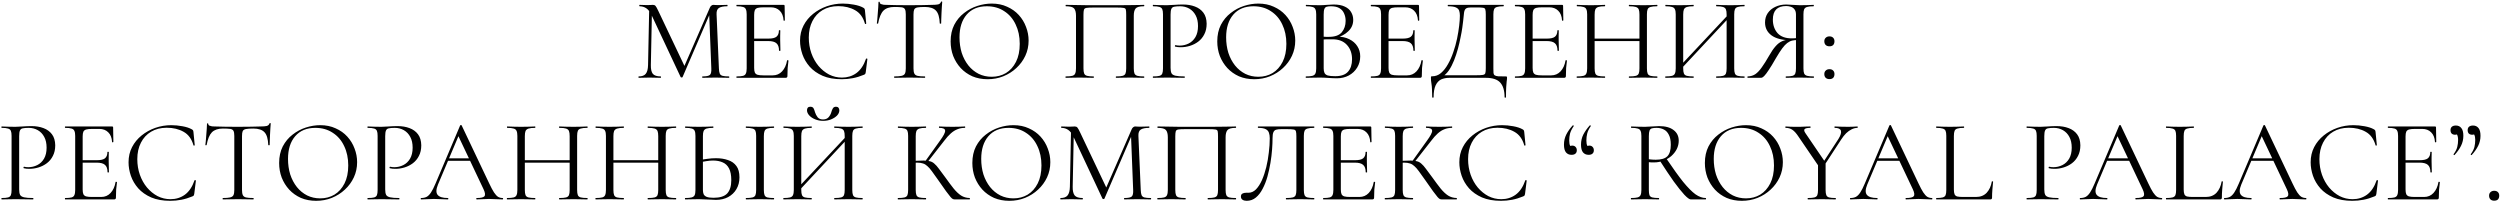 <?xml version="1.0" encoding="UTF-8"?> <svg xmlns="http://www.w3.org/2000/svg" width="1028" height="83" viewBox="0 0 1028 83" fill="none"><path d="M266.478 26.768L266.958 3.104L268.11 3.2L267.63 26.768C267.598 28.432 267.87 29.632 268.446 30.368C269.054 31.072 270.142 31.424 271.71 31.424C271.774 31.424 271.806 31.52 271.806 31.712C271.806 31.904 271.774 32 271.71 32C271.006 32 270.27 31.984 269.502 31.952C268.766 31.92 267.95 31.904 267.054 31.904C266.222 31.904 265.438 31.92 264.702 31.952C263.966 31.984 263.278 32 262.638 32C262.574 32 262.542 31.904 262.542 31.712C262.542 31.52 262.574 31.424 262.638 31.424C263.982 31.424 264.942 31.072 265.518 30.368C266.126 29.632 266.446 28.432 266.478 26.768ZM299.742 31.424C299.838 31.424 299.886 31.52 299.886 31.712C299.886 31.904 299.838 32 299.742 32C298.974 32 298.094 31.984 297.102 31.952C296.142 31.92 295.134 31.904 294.078 31.904C293.054 31.904 292.094 31.92 291.198 31.952C290.334 31.984 289.55 32 288.846 32C288.782 32 288.75 31.904 288.75 31.712C288.75 31.52 288.782 31.424 288.846 31.424C290.446 31.424 291.47 31.216 291.918 30.8C292.366 30.384 292.558 29.488 292.494 28.112L291.582 4.928L293.166 2.72L280.686 31.664C280.654 31.792 280.526 31.856 280.302 31.856C280.078 31.856 279.934 31.792 279.87 31.664L267.822 5.984C266.734 3.712 265.118 2.576 262.974 2.576C262.91 2.576 262.878 2.48 262.878 2.288C262.878 2.096 262.91 2 262.974 2C263.486 2 264.03 2.016 264.606 2.048C265.214 2.08 265.71 2.096 266.094 2.096C266.606 2.096 267.07 2.08 267.486 2.048C267.934 2.016 268.27 2 268.494 2C268.942 2 269.294 2.144 269.55 2.432C269.806 2.72 270.19 3.408 270.702 4.496L281.646 27.536L280.158 30.032L291.87 3.2C292.03 2.816 292.238 2.528 292.494 2.336C292.75 2.112 293.022 2 293.31 2C293.502 2 293.758 2.016 294.078 2.048C294.398 2.08 294.782 2.096 295.23 2.096C296.094 2.096 296.798 2.08 297.342 2.048C297.886 2.016 298.462 2 299.07 2C299.134 2 299.166 2.096 299.166 2.288C299.166 2.48 299.134 2.576 299.07 2.576C297.534 2.576 296.398 2.8 295.662 3.248C294.926 3.696 294.59 4.576 294.654 5.888L295.614 28.112C295.646 29.04 295.758 29.744 295.95 30.224C296.142 30.704 296.526 31.024 297.102 31.184C297.71 31.344 298.59 31.424 299.742 31.424ZM323.02 32H302.908C302.844 32 302.812 31.904 302.812 31.712C302.812 31.52 302.844 31.424 302.908 31.424C304.092 31.424 304.972 31.344 305.548 31.184C306.124 31.024 306.508 30.704 306.7 30.224C306.924 29.744 307.036 29.04 307.036 28.112V5.888C307.036 4.96 306.924 4.272 306.7 3.824C306.508 3.344 306.124 3.024 305.548 2.864C304.972 2.672 304.092 2.576 302.908 2.576C302.844 2.576 302.812 2.48 302.812 2.288C302.812 2.096 302.844 2 302.908 2H322.204C322.492 2 322.636 2.144 322.636 2.432L322.732 8.336C322.732 8.432 322.636 8.496 322.444 8.528C322.284 8.528 322.204 8.48 322.204 8.384C322.108 6.656 321.58 5.328 320.62 4.4C319.692 3.472 318.476 3.008 316.972 3.008H314.044C312.956 3.008 312.124 3.088 311.548 3.248C311.004 3.408 310.62 3.712 310.396 4.16C310.204 4.608 310.108 5.264 310.108 6.128V27.92C310.108 28.752 310.204 29.392 310.396 29.84C310.62 30.288 310.988 30.592 311.5 30.752C312.044 30.912 312.844 30.992 313.9 30.992H317.74C319.276 30.992 320.556 30.448 321.58 29.36C322.636 28.24 323.324 26.736 323.644 24.848C323.644 24.752 323.74 24.72 323.932 24.752C324.124 24.784 324.22 24.848 324.22 24.944C324.092 25.776 323.98 26.784 323.884 27.968C323.82 29.152 323.788 30.256 323.788 31.28C323.788 31.76 323.532 32 323.02 32ZM320.332 20.816C320.332 19.408 319.98 18.4 319.276 17.792C318.604 17.184 317.468 16.88 315.868 16.88H308.668V15.872H316.012C317.548 15.872 318.636 15.616 319.276 15.104C319.948 14.56 320.284 13.696 320.284 12.512C320.284 12.448 320.38 12.416 320.572 12.416C320.764 12.416 320.86 12.448 320.86 12.512C320.86 13.472 320.844 14.224 320.812 14.768C320.812 15.28 320.812 15.824 320.812 16.4C320.812 17.136 320.828 17.856 320.86 18.56C320.892 19.264 320.908 20.016 320.908 20.816C320.908 20.88 320.812 20.912 320.62 20.912C320.428 20.912 320.332 20.88 320.332 20.816ZM346.545 1.472C348.017 1.472 349.537 1.616 351.105 1.904C352.705 2.192 353.985 2.608 354.945 3.152C355.233 3.312 355.409 3.456 355.473 3.584C355.569 3.712 355.633 3.952 355.665 4.304L356.193 9.68C356.193 9.744 356.113 9.808 355.953 9.872C355.793 9.904 355.697 9.856 355.665 9.728C354.929 7.136 353.585 5.296 351.633 4.208C349.681 3.088 347.361 2.528 344.673 2.528C342.209 2.528 340.065 3.072 338.241 4.16C336.449 5.216 335.057 6.72 334.065 8.672C333.073 10.592 332.577 12.848 332.577 15.44C332.577 17.712 332.929 19.856 333.633 21.872C334.337 23.856 335.313 25.6 336.561 27.104C337.841 28.608 339.297 29.792 340.929 30.656C342.593 31.488 344.353 31.904 346.209 31.904C348.449 31.904 350.417 31.296 352.113 30.08C353.841 28.832 355.169 26.864 356.097 24.176C356.129 24.048 356.225 24.016 356.385 24.08C356.577 24.112 356.673 24.16 356.673 24.224L356.001 29.648C355.937 30.032 355.857 30.288 355.761 30.416C355.697 30.512 355.521 30.624 355.233 30.752C353.697 31.392 352.177 31.856 350.673 32.144C349.169 32.432 347.649 32.576 346.113 32.576C343.073 32.576 340.465 32.112 338.289 31.184C336.113 30.224 334.337 28.976 332.961 27.44C331.585 25.872 330.577 24.16 329.937 22.304C329.297 20.416 328.977 18.56 328.977 16.736C328.977 14.432 329.457 12.352 330.417 10.496C331.377 8.64 332.689 7.04 334.353 5.696C336.017 4.352 337.889 3.312 339.969 2.576C342.081 1.84 344.273 1.472 346.545 1.472ZM367.758 2.864C365.774 2.864 364.27 3.376 363.246 4.4C362.254 5.424 361.534 7.168 361.086 9.632C361.086 9.696 360.99 9.728 360.798 9.728C360.638 9.728 360.558 9.696 360.558 9.632C360.622 9.216 360.686 8.64 360.75 7.904C360.814 7.136 360.878 6.32 360.942 5.456C361.038 4.592 361.102 3.76 361.134 2.96C361.198 2.128 361.23 1.456 361.23 0.944C361.23 0.784 361.31 0.704 361.47 0.704C361.662 0.704 361.758 0.784 361.758 0.944C361.758 1.264 361.918 1.504 362.238 1.664C362.558 1.792 362.91 1.888 363.294 1.952C363.71 1.984 364.062 2 364.35 2C367.102 2.096 370.318 2.144 373.998 2.144C376.27 2.144 378.062 2.128 379.374 2.096C380.718 2.032 382.014 2 383.262 2C384.35 2 385.182 1.936 385.758 1.808C386.366 1.648 386.75 1.312 386.91 0.8C386.942 0.672 387.038 0.608 387.198 0.608C387.358 0.608 387.438 0.672 387.438 0.8C387.406 1.28 387.358 1.936 387.294 2.768C387.23 3.6 387.182 4.464 387.15 5.36C387.118 6.256 387.086 7.088 387.054 7.856C387.022 8.624 387.006 9.216 387.006 9.632C387.006 9.696 386.91 9.728 386.718 9.728C386.526 9.728 386.43 9.696 386.43 9.632C386.334 7.136 385.822 5.392 384.894 4.4C383.966 3.376 382.43 2.864 380.286 2.864C378.942 2.864 377.934 2.928 377.262 3.056C376.59 3.184 376.142 3.472 375.918 3.92C375.726 4.336 375.63 5.024 375.63 5.984V28.112C375.63 29.04 375.742 29.744 375.966 30.224C376.19 30.704 376.622 31.024 377.262 31.184C377.934 31.344 378.942 31.424 380.286 31.424C380.382 31.424 380.43 31.52 380.43 31.712C380.43 31.904 380.382 32 380.286 32C379.454 32 378.51 31.984 377.454 31.952C376.398 31.92 375.246 31.904 373.998 31.904C372.814 31.904 371.694 31.92 370.638 31.952C369.582 31.984 368.622 32 367.758 32C367.694 32 367.662 31.904 367.662 31.712C367.662 31.52 367.694 31.424 367.758 31.424C369.07 31.424 370.062 31.344 370.734 31.184C371.438 31.024 371.902 30.704 372.126 30.224C372.35 29.744 372.462 29.04 372.462 28.112V5.888C372.462 4.928 372.35 4.24 372.126 3.824C371.902 3.376 371.454 3.104 370.782 3.008C370.11 2.912 369.102 2.864 367.758 2.864ZM406.115 32.576C403.811 32.576 401.715 32.176 399.827 31.376C397.971 30.544 396.371 29.408 395.027 27.968C393.715 26.528 392.691 24.88 391.955 23.024C391.251 21.136 390.899 19.136 390.899 17.024C390.899 14.432 391.395 12.16 392.387 10.208C393.411 8.256 394.755 6.64 396.419 5.36C398.083 4.048 399.907 3.072 401.891 2.432C403.875 1.792 405.843 1.472 407.795 1.472C410.163 1.472 412.275 1.904 414.131 2.768C416.019 3.6 417.619 4.736 418.931 6.176C420.243 7.616 421.235 9.248 421.907 11.072C422.611 12.896 422.963 14.768 422.963 16.688C422.963 18.928 422.515 21.008 421.619 22.928C420.723 24.848 419.491 26.528 417.923 27.968C416.387 29.408 414.595 30.544 412.547 31.376C410.531 32.176 408.387 32.576 406.115 32.576ZM407.795 31.568C409.971 31.568 411.923 31.056 413.651 30.032C415.379 28.976 416.755 27.44 417.779 25.424C418.803 23.408 419.315 20.944 419.315 18.032C419.315 15.024 418.755 12.368 417.635 10.064C416.547 7.728 414.979 5.904 412.931 4.592C410.915 3.248 408.531 2.576 405.779 2.576C402.227 2.576 399.459 3.728 397.475 6.032C395.523 8.304 394.547 11.408 394.547 15.344C394.547 17.616 394.851 19.744 395.459 21.728C396.099 23.68 397.011 25.408 398.195 26.912C399.379 28.384 400.787 29.536 402.419 30.368C404.051 31.168 405.843 31.568 407.795 31.568ZM470.387 31.424C470.483 31.424 470.531 31.52 470.531 31.712C470.531 31.904 470.483 32 470.387 32C469.619 32 468.739 31.984 467.747 31.952C466.787 31.92 465.779 31.904 464.723 31.904C463.603 31.904 462.547 31.92 461.555 31.952C460.595 31.984 459.731 32 458.963 32C458.867 32 458.819 31.904 458.819 31.712C458.819 31.52 458.867 31.424 458.963 31.424C460.147 31.424 461.027 31.344 461.603 31.184C462.211 31.024 462.611 30.704 462.803 30.224C462.995 29.744 463.091 29.04 463.091 28.112V6.08C463.091 5.088 463.043 4.384 462.947 3.968C462.851 3.552 462.531 3.312 461.987 3.248C461.475 3.152 460.595 3.104 459.347 3.104H449.507C448.227 3.104 447.299 3.152 446.723 3.248C446.179 3.344 445.843 3.6 445.715 4.016C445.587 4.432 445.523 5.12 445.523 6.08V28.112C445.523 29.04 445.619 29.744 445.811 30.224C446.003 30.704 446.403 31.024 447.011 31.184C447.619 31.344 448.515 31.424 449.699 31.424C449.763 31.424 449.795 31.52 449.795 31.712C449.795 31.904 449.763 32 449.699 32C448.899 32 448.019 31.984 447.059 31.952C446.099 31.92 445.043 31.904 443.891 31.904C442.835 31.904 441.811 31.92 440.819 31.952C439.859 31.984 438.995 32 438.227 32C438.163 32 438.131 31.904 438.131 31.712C438.131 31.52 438.163 31.424 438.227 31.424C439.411 31.424 440.307 31.344 440.915 31.184C441.523 31.024 441.923 30.704 442.115 30.224C442.339 29.744 442.451 29.04 442.451 28.112V6.464C442.451 5.088 442.195 4.096 441.683 3.488C441.171 2.88 440.035 2.576 438.275 2.576C438.211 2.576 438.179 2.48 438.179 2.288C438.179 2.096 438.211 2 438.275 2C438.819 2 439.907 2.016 441.539 2.048C443.171 2.08 445.123 2.112 447.395 2.144C449.699 2.144 452.067 2.144 454.499 2.144C456.483 2.144 458.371 2.144 460.163 2.144C461.955 2.112 463.587 2.096 465.059 2.096C466.531 2.064 467.731 2.048 468.659 2.048C469.619 2.016 470.195 2 470.387 2C470.483 2 470.531 2.096 470.531 2.288C470.531 2.48 470.483 2.576 470.387 2.576C468.627 2.576 467.491 2.88 466.979 3.488C466.467 4.096 466.211 5.088 466.211 6.464V28.112C466.211 29.04 466.307 29.744 466.499 30.224C466.723 30.704 467.123 31.024 467.699 31.184C468.307 31.344 469.203 31.424 470.387 31.424ZM481.341 27.92C481.341 28.88 481.469 29.616 481.725 30.128C481.981 30.608 482.525 30.944 483.357 31.136C484.189 31.328 485.421 31.424 487.053 31.424C487.149 31.424 487.197 31.52 487.197 31.712C487.197 31.904 487.149 32 487.053 32C486.029 32 484.909 31.984 483.693 31.952C482.509 31.92 481.213 31.904 479.805 31.904C478.749 31.904 477.725 31.92 476.733 31.952C475.773 31.984 474.909 32 474.141 32C474.077 32 474.045 31.904 474.045 31.712C474.045 31.52 474.077 31.424 474.141 31.424C475.325 31.424 476.205 31.344 476.781 31.184C477.357 31.024 477.741 30.704 477.933 30.224C478.125 29.744 478.221 29.04 478.221 28.112V5.888C478.221 4.96 478.125 4.272 477.933 3.824C477.741 3.344 477.357 3.024 476.781 2.864C476.205 2.672 475.325 2.576 474.141 2.576C474.077 2.576 474.045 2.48 474.045 2.288C474.045 2.096 474.077 2 474.141 2C474.909 2 475.773 2.032 476.733 2.096C477.693 2.128 478.701 2.144 479.757 2.144C480.589 2.144 481.597 2.096 482.781 2C483.997 1.904 485.213 1.856 486.429 1.856C488.253 1.856 489.885 2.128 491.325 2.672C492.797 3.216 493.965 4.064 494.829 5.216C495.693 6.368 496.141 7.872 496.173 9.728C496.173 11.424 495.853 12.88 495.213 14.096C494.605 15.312 493.773 16.32 492.717 17.12C491.693 17.888 490.557 18.464 489.309 18.848C488.061 19.232 486.813 19.424 485.565 19.424C485.181 19.424 484.781 19.408 484.365 19.376C483.981 19.344 483.613 19.28 483.261 19.184C483.133 19.152 483.085 19.04 483.117 18.848C483.181 18.624 483.261 18.528 483.357 18.56C483.645 18.624 483.933 18.672 484.221 18.704C484.541 18.736 484.829 18.752 485.085 18.752C486.397 18.752 487.629 18.464 488.781 17.888C489.933 17.312 490.861 16.432 491.565 15.248C492.269 14.032 492.621 12.528 492.621 10.736C492.621 8.976 492.301 7.504 491.661 6.32C491.021 5.104 490.141 4.176 489.021 3.536C487.901 2.896 486.653 2.576 485.277 2.576C484.221 2.576 483.405 2.64 482.829 2.768C482.285 2.864 481.901 3.152 481.677 3.632C481.453 4.112 481.341 4.896 481.341 5.984V27.92ZM515.756 32.576C513.452 32.576 511.356 32.176 509.468 31.376C507.612 30.544 506.012 29.408 504.668 27.968C503.356 26.528 502.332 24.88 501.596 23.024C500.892 21.136 500.54 19.136 500.54 17.024C500.54 14.432 501.036 12.16 502.028 10.208C503.052 8.256 504.396 6.64 506.06 5.36C507.724 4.048 509.548 3.072 511.532 2.432C513.516 1.792 515.484 1.472 517.436 1.472C519.804 1.472 521.916 1.904 523.772 2.768C525.66 3.6 527.26 4.736 528.572 6.176C529.884 7.616 530.876 9.248 531.548 11.072C532.252 12.896 532.604 14.768 532.604 16.688C532.604 18.928 532.156 21.008 531.26 22.928C530.364 24.848 529.132 26.528 527.564 27.968C526.028 29.408 524.236 30.544 522.188 31.376C520.172 32.176 518.028 32.576 515.756 32.576ZM517.436 31.568C519.612 31.568 521.564 31.056 523.292 30.032C525.02 28.976 526.396 27.44 527.42 25.424C528.444 23.408 528.956 20.944 528.956 18.032C528.956 15.024 528.396 12.368 527.276 10.064C526.188 7.728 524.62 5.904 522.572 4.592C520.556 3.248 518.172 2.576 515.42 2.576C511.868 2.576 509.1 3.728 507.116 6.032C505.164 8.304 504.188 11.408 504.188 15.344C504.188 17.616 504.492 19.744 505.1 21.728C505.74 23.68 506.652 25.408 507.836 26.912C509.02 28.384 510.428 29.536 512.06 30.368C513.692 31.168 515.484 31.568 517.436 31.568ZM549.338 15.584L549.866 15.056C551.754 15.056 553.402 15.408 554.81 16.112C556.25 16.816 557.354 17.776 558.122 18.992C558.922 20.208 559.322 21.6 559.322 23.168C559.322 24.864 558.906 26.4 558.074 27.776C557.242 29.152 556.09 30.24 554.618 31.04C553.178 31.808 551.562 32.192 549.77 32.192C548.746 32.192 547.578 32.144 546.266 32.048C544.986 31.952 543.802 31.904 542.714 31.904C541.658 31.904 540.634 31.92 539.642 31.952C538.682 31.984 537.802 32 537.002 32C536.938 32 536.906 31.904 536.906 31.712C536.906 31.52 536.938 31.424 537.002 31.424C538.154 31.424 539.034 31.344 539.642 31.184C540.25 31.024 540.666 30.704 540.89 30.224C541.114 29.744 541.226 29.04 541.226 28.112V5.888C541.226 4.96 541.114 4.272 540.89 3.824C540.698 3.344 540.298 3.024 539.69 2.864C539.114 2.672 538.25 2.576 537.098 2.576C537.002 2.576 536.954 2.48 536.954 2.288C536.954 2.096 537.002 2 537.098 2C537.866 2 538.73 2.032 539.69 2.096C540.65 2.128 541.658 2.144 542.714 2.144C543.546 2.144 544.506 2.096 545.594 2C546.682 1.904 547.61 1.856 548.378 1.856C550.266 1.856 551.802 2.144 552.986 2.72C554.17 3.264 555.034 4.016 555.578 4.976C556.154 5.936 556.442 7.008 556.442 8.192C556.442 10.016 555.77 11.568 554.426 12.848C553.114 14.128 551.418 15.04 549.338 15.584ZM547.322 2.576C546.586 2.576 545.994 2.64 545.546 2.768C545.098 2.896 544.778 3.2 544.586 3.68C544.394 4.128 544.298 4.896 544.298 5.984V15.392L542.762 15.008C543.786 15.072 544.634 15.12 545.306 15.152C545.978 15.152 546.362 15.152 546.458 15.152C548.922 15.152 550.682 14.528 551.738 13.28C552.794 12 553.322 10.432 553.322 8.576C553.322 7.456 553.114 6.448 552.698 5.552C552.314 4.624 551.69 3.904 550.826 3.392C549.962 2.848 548.794 2.576 547.322 2.576ZM549.049 31.328C551.45 31.328 553.194 30.72 554.282 29.504C555.402 28.256 555.962 26.544 555.962 24.368C555.962 21.968 555.258 20 553.85 18.464C552.442 16.928 550.474 16.16 547.946 16.16C547.146 16.128 546.314 16.128 545.45 16.16C544.618 16.192 543.77 16.272 542.906 16.4L544.298 15.872V28.112C544.298 28.88 544.41 29.504 544.634 29.984C544.858 30.464 545.306 30.816 545.978 31.04C546.682 31.232 547.706 31.328 549.049 31.328ZM583.879 32H563.767C563.703 32 563.671 31.904 563.671 31.712C563.671 31.52 563.703 31.424 563.767 31.424C564.951 31.424 565.831 31.344 566.407 31.184C566.983 31.024 567.367 30.704 567.559 30.224C567.783 29.744 567.895 29.04 567.895 28.112V5.888C567.895 4.96 567.783 4.272 567.559 3.824C567.367 3.344 566.983 3.024 566.407 2.864C565.831 2.672 564.951 2.576 563.767 2.576C563.703 2.576 563.671 2.48 563.671 2.288C563.671 2.096 563.703 2 563.767 2H583.063C583.351 2 583.495 2.144 583.495 2.432L583.591 8.336C583.591 8.432 583.495 8.496 583.303 8.528C583.143 8.528 583.063 8.48 583.063 8.384C582.967 6.656 582.439 5.328 581.479 4.4C580.551 3.472 579.335 3.008 577.831 3.008H574.903C573.815 3.008 572.983 3.088 572.407 3.248C571.863 3.408 571.479 3.712 571.255 4.16C571.063 4.608 570.967 5.264 570.967 6.128V27.92C570.967 28.752 571.063 29.392 571.255 29.84C571.479 30.288 571.847 30.592 572.359 30.752C572.903 30.912 573.703 30.992 574.759 30.992H578.599C580.135 30.992 581.415 30.448 582.439 29.36C583.495 28.24 584.183 26.736 584.503 24.848C584.503 24.752 584.599 24.72 584.791 24.752C584.983 24.784 585.079 24.848 585.079 24.944C584.951 25.776 584.839 26.784 584.743 27.968C584.679 29.152 584.647 30.256 584.647 31.28C584.647 31.76 584.391 32 583.879 32ZM581.191 20.816C581.191 19.408 580.839 18.4 580.135 17.792C579.463 17.184 578.327 16.88 576.727 16.88H569.527V15.872H576.871C578.407 15.872 579.495 15.616 580.135 15.104C580.807 14.56 581.143 13.696 581.143 12.512C581.143 12.448 581.239 12.416 581.431 12.416C581.623 12.416 581.719 12.448 581.719 12.512C581.719 13.472 581.703 14.224 581.671 14.768C581.671 15.28 581.671 15.824 581.671 16.4C581.671 17.136 581.687 17.856 581.719 18.56C581.751 19.264 581.767 20.016 581.767 20.816C581.767 20.88 581.671 20.912 581.479 20.912C581.287 20.912 581.191 20.88 581.191 20.816ZM619.116 31.424C619.404 31.424 619.564 31.456 619.596 31.52C619.66 31.552 619.692 31.712 619.692 32C619.692 32.448 619.644 32.928 619.548 33.44C619.484 33.984 619.42 34.752 619.356 35.744C619.292 36.736 619.26 38.144 619.26 39.968C619.26 40.096 619.164 40.16 618.972 40.16C618.78 40.16 618.684 40.096 618.684 39.968C618.684 37.248 618.076 35.232 616.86 33.92C615.676 32.64 613.708 32 610.956 32H595.932C594.684 32 593.564 32.224 592.572 32.672C591.612 33.152 590.86 33.968 590.316 35.12C589.772 36.304 589.5 37.92 589.5 39.968C589.5 40.096 589.404 40.16 589.212 40.16C589.02 40.16 588.924 40.096 588.924 39.968C588.924 38.624 588.892 37.52 588.828 36.656C588.796 35.792 588.732 35.088 588.636 34.544C588.572 34 588.508 33.536 588.444 33.152C588.412 32.768 588.396 32.368 588.396 31.952C588.396 31.696 588.412 31.536 588.444 31.472C588.508 31.408 588.652 31.376 588.876 31.376C590.252 31.376 591.468 30.928 592.524 30.032C593.612 29.104 594.572 27.888 595.404 26.384C596.268 24.88 597.004 23.216 597.612 21.392C598.252 19.568 598.764 17.728 599.148 15.872C599.532 13.984 599.82 12.224 600.012 10.592C600.204 8.928 600.3 7.536 600.3 6.416C600.3 5.648 600.204 4.976 600.012 4.4C599.82 3.824 599.372 3.376 598.668 3.056C597.996 2.736 596.908 2.576 595.404 2.576C595.34 2.576 595.308 2.48 595.308 2.288C595.308 2.096 595.34 2 595.404 2C595.596 2 596.124 2 596.988 2C597.884 2 599.004 2 600.348 2C601.692 2 603.132 2 604.668 2C606.236 2 607.788 2 609.324 2C610.86 2 612.284 2 613.596 2C614.908 2 615.98 2 616.812 2C617.644 2 618.124 2 618.252 2C618.316 2 618.348 2.096 618.348 2.288C618.348 2.48 618.316 2.576 618.252 2.576C617.068 2.576 616.172 2.672 615.564 2.864C614.956 3.024 614.556 3.344 614.364 3.824C614.172 4.272 614.076 4.96 614.076 5.888V28.112C614.076 28.912 614.092 29.552 614.124 30.032C614.188 30.48 614.364 30.8 614.652 30.992C614.94 31.184 615.42 31.312 616.092 31.376C616.796 31.408 617.804 31.424 619.116 31.424ZM610.956 28.016V5.984C610.956 4.992 610.892 4.304 610.764 3.92C610.668 3.504 610.364 3.264 609.852 3.2C609.34 3.104 608.46 3.056 607.212 3.056H604.86C603.932 3.056 603.26 3.2 602.844 3.488C602.428 3.776 602.156 4.32 602.028 5.12C601.9 5.92 601.772 7.104 601.644 8.672C601.58 9.248 601.468 10.128 601.308 11.312C601.148 12.496 600.908 13.84 600.588 15.344C600.3 16.848 599.932 18.432 599.484 20.096C599.036 21.728 598.508 23.312 597.9 24.848C597.292 26.384 596.588 27.744 595.788 28.928C594.988 30.08 594.076 30.96 593.052 31.568V30.944H606.972C608.284 30.944 609.212 30.896 609.756 30.8C610.332 30.704 610.668 30.464 610.764 30.08C610.892 29.664 610.956 28.976 610.956 28.016ZM643.129 32H623.017C622.953 32 622.921 31.904 622.921 31.712C622.921 31.52 622.953 31.424 623.017 31.424C624.201 31.424 625.081 31.344 625.657 31.184C626.233 31.024 626.617 30.704 626.809 30.224C627.033 29.744 627.145 29.04 627.145 28.112V5.888C627.145 4.96 627.033 4.272 626.809 3.824C626.617 3.344 626.233 3.024 625.657 2.864C625.081 2.672 624.201 2.576 623.017 2.576C622.953 2.576 622.921 2.48 622.921 2.288C622.921 2.096 622.953 2 623.017 2H642.313C642.601 2 642.745 2.144 642.745 2.432L642.841 8.336C642.841 8.432 642.745 8.496 642.553 8.528C642.393 8.528 642.313 8.48 642.313 8.384C642.217 6.656 641.689 5.328 640.729 4.4C639.801 3.472 638.585 3.008 637.081 3.008H634.153C633.065 3.008 632.233 3.088 631.657 3.248C631.113 3.408 630.729 3.712 630.505 4.16C630.313 4.608 630.217 5.264 630.217 6.128V27.92C630.217 28.752 630.313 29.392 630.505 29.84C630.729 30.288 631.097 30.592 631.609 30.752C632.153 30.912 632.953 30.992 634.009 30.992H637.849C639.385 30.992 640.665 30.448 641.689 29.36C642.745 28.24 643.433 26.736 643.753 24.848C643.753 24.752 643.849 24.72 644.041 24.752C644.233 24.784 644.329 24.848 644.329 24.944C644.201 25.776 644.089 26.784 643.993 27.968C643.929 29.152 643.897 30.256 643.897 31.28C643.897 31.76 643.641 32 643.129 32ZM640.441 20.816C640.441 19.408 640.089 18.4 639.385 17.792C638.713 17.184 637.577 16.88 635.977 16.88H628.777V15.872H636.121C637.657 15.872 638.745 15.616 639.385 15.104C640.057 14.56 640.393 13.696 640.393 12.512C640.393 12.448 640.489 12.416 640.681 12.416C640.873 12.416 640.969 12.448 640.969 12.512C640.969 13.472 640.953 14.224 640.921 14.768C640.921 15.28 640.921 15.824 640.921 16.4C640.921 17.136 640.937 17.856 640.969 18.56C641.001 19.264 641.017 20.016 641.017 20.816C641.017 20.88 640.921 20.912 640.729 20.912C640.537 20.912 640.441 20.88 640.441 20.816ZM674.142 5.984C674.142 5.056 674.046 4.352 673.854 3.872C673.662 3.392 673.262 3.056 672.654 2.864C672.078 2.672 671.166 2.576 669.918 2.576C669.822 2.576 669.774 2.48 669.774 2.288C669.774 2.096 669.822 2 669.918 2C670.686 2 671.55 2.032 672.51 2.096C673.47 2.128 674.542 2.144 675.726 2.144C676.782 2.144 677.806 2.128 678.798 2.096C679.79 2.032 680.654 2 681.39 2C681.486 2 681.534 2.096 681.534 2.288C681.534 2.48 681.486 2.576 681.39 2.576C680.206 2.576 679.31 2.672 678.702 2.864C678.094 3.024 677.694 3.344 677.502 3.824C677.31 4.272 677.214 4.96 677.214 5.888V28.112C677.214 29.04 677.31 29.744 677.502 30.224C677.694 30.704 678.094 31.024 678.702 31.184C679.31 31.344 680.206 31.424 681.39 31.424C681.486 31.424 681.534 31.52 681.534 31.712C681.534 31.904 681.486 32 681.39 32C680.654 32 679.79 31.984 678.798 31.952C677.806 31.92 676.782 31.904 675.726 31.904C674.542 31.904 673.47 31.92 672.51 31.952C671.55 31.984 670.686 32 669.918 32C669.822 32 669.774 31.904 669.774 31.712C669.774 31.52 669.822 31.424 669.918 31.424C671.166 31.424 672.078 31.344 672.654 31.184C673.262 31.024 673.662 30.704 673.854 30.224C674.046 29.744 674.142 29.04 674.142 28.112V5.984ZM654.03 16.88V15.872H675.486V16.88H654.03ZM652.638 28.112V5.888C652.638 4.96 652.526 4.272 652.302 3.824C652.11 3.344 651.71 3.024 651.102 2.864C650.526 2.672 649.646 2.576 648.462 2.576C648.398 2.576 648.366 2.48 648.366 2.288C648.366 2.096 648.398 2 648.462 2C649.23 2 650.094 2.032 651.054 2.096C652.046 2.128 653.07 2.144 654.126 2.144C655.31 2.144 656.382 2.128 657.342 2.096C658.302 2.032 659.166 2 659.934 2C659.998 2 660.03 2.096 660.03 2.288C660.03 2.48 659.998 2.576 659.934 2.576C658.75 2.576 657.854 2.672 657.246 2.864C656.638 3.056 656.222 3.392 655.998 3.872C655.806 4.352 655.71 5.056 655.71 5.984V28.112C655.71 29.04 655.806 29.744 655.998 30.224C656.19 30.704 656.59 31.024 657.198 31.184C657.838 31.344 658.75 31.424 659.934 31.424C659.998 31.424 660.03 31.52 660.03 31.712C660.03 31.904 659.998 32 659.934 32C659.134 32 658.254 31.984 657.294 31.952C656.366 31.92 655.31 31.904 654.126 31.904C653.07 31.904 652.046 31.92 651.054 31.952C650.062 31.984 649.182 32 648.414 32C648.35 32 648.318 31.904 648.318 31.712C648.318 31.52 648.35 31.424 648.414 31.424C649.598 31.424 650.494 31.344 651.102 31.184C651.71 31.024 652.11 30.704 652.302 30.224C652.526 29.744 652.638 29.04 652.638 28.112ZM691.076 28.544L690.26 27.776L711.38 5.264L712.148 5.984L691.076 28.544ZM684.836 32C684.772 32 684.74 31.904 684.74 31.712C684.74 31.52 684.772 31.424 684.836 31.424C686.02 31.424 686.916 31.344 687.524 31.184C688.132 31.024 688.532 30.704 688.724 30.224C688.948 29.744 689.06 29.04 689.06 28.112V5.888C689.06 4.96 688.948 4.272 688.724 3.824C688.532 3.344 688.132 3.024 687.524 2.864C686.948 2.672 686.068 2.576 684.884 2.576C684.82 2.576 684.788 2.48 684.788 2.288C684.788 2.096 684.82 2 684.884 2C685.652 2 686.516 2.032 687.476 2.096C688.468 2.128 689.492 2.144 690.548 2.144C691.732 2.144 692.804 2.128 693.764 2.096C694.724 2.032 695.588 2 696.356 2C696.42 2 696.452 2.096 696.452 2.288C696.452 2.48 696.42 2.576 696.356 2.576C695.172 2.576 694.276 2.672 693.668 2.864C693.06 3.056 692.644 3.392 692.42 3.872C692.228 4.352 692.132 5.056 692.132 5.984V28.112C692.132 29.04 692.228 29.744 692.42 30.224C692.612 30.704 693.012 31.024 693.62 31.184C694.26 31.344 695.172 31.424 696.356 31.424C696.42 31.424 696.452 31.52 696.452 31.712C696.452 31.904 696.42 32 696.356 32C695.556 32 694.676 31.984 693.716 31.952C692.788 31.92 691.732 31.904 690.548 31.904C689.492 31.904 688.468 31.92 687.476 31.952C686.484 31.984 685.604 32 684.836 32ZM705.764 32C705.7 32 705.668 31.904 705.668 31.712C705.668 31.52 705.7 31.424 705.764 31.424C707.012 31.424 707.924 31.344 708.5 31.184C709.108 31.024 709.508 30.704 709.7 30.224C709.892 29.744 709.988 29.04 709.988 28.112V5.984C709.988 5.056 709.892 4.352 709.7 3.872C709.508 3.392 709.108 3.056 708.5 2.864C707.924 2.672 707.012 2.576 705.764 2.576C705.7 2.576 705.668 2.48 705.668 2.288C705.668 2.096 705.7 2 705.764 2C706.564 2 707.428 2.032 708.356 2.096C709.316 2.128 710.388 2.144 711.572 2.144C712.628 2.144 713.652 2.128 714.644 2.096C715.636 2.032 716.516 2 717.284 2C717.348 2 717.38 2.096 717.38 2.288C717.38 2.48 717.348 2.576 717.284 2.576C716.1 2.576 715.204 2.672 714.596 2.864C713.988 3.024 713.588 3.344 713.396 3.824C713.204 4.272 713.108 4.96 713.108 5.888V28.112C713.108 29.04 713.204 29.744 713.396 30.224C713.588 30.704 713.988 31.024 714.596 31.184C715.204 31.344 716.1 31.424 717.284 31.424C717.348 31.424 717.38 31.52 717.38 31.712C717.38 31.904 717.348 32 717.284 32C716.516 32 715.636 31.984 714.644 31.952C713.652 31.92 712.628 31.904 711.572 31.904C710.388 31.904 709.316 31.92 708.356 31.952C707.428 31.984 706.564 32 705.764 32ZM745.8 31.424C745.864 31.424 745.896 31.52 745.896 31.712C745.896 31.904 745.864 32 745.8 32C745 32 744.104 31.984 743.112 31.952C742.152 31.92 741.144 31.904 740.088 31.904C738.968 31.904 737.928 31.92 736.968 31.952C736.04 31.984 735.176 32 734.376 32C734.312 32 734.28 31.904 734.28 31.712C734.28 31.52 734.312 31.424 734.376 31.424C735.592 31.424 736.488 31.344 737.064 31.184C737.64 31.024 738.024 30.704 738.216 30.224C738.408 29.744 738.504 29.04 738.504 28.112V16.208L739.368 16.448C738.472 16.448 737.672 16.528 736.968 16.688C736.264 16.848 735.576 17.184 734.904 17.696C734.264 18.176 733.576 18.912 732.84 19.904C732.104 20.896 731.24 22.24 730.248 23.936C729.032 26.08 728.04 27.712 727.272 28.832C726.536 29.952 725.944 30.736 725.496 31.184C725.08 31.632 724.728 31.888 724.44 31.952C724.184 31.984 723.912 32 723.624 32H718.68C718.584 32 718.536 31.904 718.536 31.712C718.536 31.52 718.584 31.424 718.68 31.424C719.896 31.392 720.952 31.072 721.848 30.464C722.744 29.824 723.624 28.88 724.488 27.632C725.384 26.384 726.36 24.832 727.416 22.976C728.376 21.28 729.272 19.968 730.104 19.04C730.936 18.08 731.816 17.392 732.744 16.976C733.704 16.56 734.76 16.304 735.912 16.208L736.248 16.544C732.792 16.512 730.184 15.84 728.424 14.528C726.664 13.216 725.784 11.456 725.784 9.248C725.784 7.776 726.152 6.496 726.888 5.408C727.656 4.288 728.696 3.424 730.008 2.816C731.352 2.176 732.856 1.856 734.52 1.856C735.192 1.856 736.088 1.904 737.208 2C738.328 2.096 739.288 2.144 740.088 2.144C741.144 2.144 742.152 2.128 743.112 2.096C744.072 2.032 744.952 2 745.752 2C745.816 2 745.848 2.096 745.848 2.288C745.848 2.48 745.816 2.576 745.752 2.576C744.568 2.576 743.672 2.672 743.064 2.864C742.488 3.024 742.088 3.344 741.864 3.824C741.672 4.272 741.576 4.96 741.576 5.888V28.112C741.576 29.04 741.672 29.744 741.864 30.224C742.088 30.704 742.504 31.024 743.112 31.184C743.72 31.344 744.616 31.424 745.8 31.424ZM729 8.048C729 10.288 729.64 12.144 730.92 13.616C732.232 15.056 734.168 15.776 736.728 15.776C737.144 15.776 737.624 15.76 738.168 15.728C738.712 15.664 739.144 15.584 739.464 15.488L738.504 15.824V5.984C738.504 5.056 738.296 4.336 737.88 3.824C737.496 3.312 736.984 2.96 736.344 2.768C735.736 2.576 735.112 2.48 734.472 2.48C730.824 2.48 729 4.336 729 8.048ZM752.268 32.528C751.628 32.528 751.116 32.352 750.732 32C750.348 31.616 750.156 31.104 750.156 30.464C750.156 29.856 750.348 29.376 750.732 29.024C751.116 28.64 751.628 28.448 752.268 28.448C752.94 28.448 753.452 28.64 753.804 29.024C754.156 29.376 754.332 29.856 754.332 30.464C754.332 31.104 754.156 31.616 753.804 32C753.452 32.352 752.94 32.528 752.268 32.528ZM752.268 19.04C751.628 19.04 751.116 18.864 750.732 18.512C750.348 18.128 750.156 17.616 750.156 16.976C750.156 16.368 750.348 15.888 750.732 15.536C751.116 15.152 751.628 14.96 752.268 14.96C752.94 14.96 753.452 15.152 753.804 15.536C754.156 15.888 754.332 16.368 754.332 16.976C754.332 17.616 754.156 18.128 753.804 18.512C753.452 18.864 752.94 19.04 752.268 19.04ZM7.88 77.92C7.88 78.88 8.008 79.616 8.264 80.128C8.52 80.608 9.064 80.944 9.896 81.136C10.728 81.328 11.96 81.424 13.592 81.424C13.688 81.424 13.736 81.52 13.736 81.712C13.736 81.904 13.688 82 13.592 82C12.568 82 11.448 81.984 10.232 81.952C9.048 81.92 7.752 81.904 6.344 81.904C5.288 81.904 4.264 81.92 3.272 81.952C2.312 81.984 1.448 82 0.68 82C0.616 82 0.584 81.904 0.584 81.712C0.584 81.52 0.616 81.424 0.68 81.424C1.864 81.424 2.744 81.344 3.32 81.184C3.896 81.024 4.28 80.704 4.472 80.224C4.664 79.744 4.76 79.04 4.76 78.112V55.888C4.76 54.96 4.664 54.272 4.472 53.824C4.28 53.344 3.896 53.024 3.32 52.864C2.744 52.672 1.864 52.576 0.68 52.576C0.616 52.576 0.584 52.48 0.584 52.288C0.584 52.096 0.616 52 0.68 52C1.448 52 2.312 52.032 3.272 52.096C4.232 52.128 5.24 52.144 6.296 52.144C7.128 52.144 8.136 52.096 9.32 52C10.536 51.904 11.752 51.856 12.968 51.856C14.792 51.856 16.424 52.128 17.864 52.672C19.336 53.216 20.504 54.064 21.368 55.216C22.232 56.368 22.68 57.872 22.712 59.728C22.712 61.424 22.392 62.88 21.752 64.096C21.144 65.312 20.312 66.32 19.256 67.12C18.232 67.888 17.096 68.464 15.848 68.848C14.6 69.232 13.352 69.424 12.104 69.424C11.72 69.424 11.32 69.408 10.904 69.376C10.52 69.344 10.152 69.28 9.8 69.184C9.672 69.152 9.624 69.04 9.656 68.848C9.72 68.624 9.8 68.528 9.896 68.56C10.184 68.624 10.472 68.672 10.76 68.704C11.08 68.736 11.368 68.752 11.624 68.752C12.936 68.752 14.168 68.464 15.32 67.888C16.472 67.312 17.4 66.432 18.104 65.248C18.808 64.032 19.16 62.528 19.16 60.736C19.16 58.976 18.84 57.504 18.2 56.32C17.56 55.104 16.68 54.176 15.56 53.536C14.44 52.896 13.192 52.576 11.816 52.576C10.76 52.576 9.944 52.64 9.368 52.768C8.824 52.864 8.44 53.152 8.216 53.632C7.992 54.112 7.88 54.896 7.88 55.984V77.92ZM46.903 82H26.791C26.727 82 26.695 81.904 26.695 81.712C26.695 81.52 26.727 81.424 26.791 81.424C27.975 81.424 28.855 81.344 29.431 81.184C30.007 81.024 30.391 80.704 30.583 80.224C30.807 79.744 30.919 79.04 30.919 78.112V55.888C30.919 54.96 30.807 54.272 30.583 53.824C30.391 53.344 30.007 53.024 29.431 52.864C28.855 52.672 27.975 52.576 26.791 52.576C26.727 52.576 26.695 52.48 26.695 52.288C26.695 52.096 26.727 52 26.791 52H46.087C46.375 52 46.519 52.144 46.519 52.432L46.615 58.336C46.615 58.432 46.519 58.496 46.327 58.528C46.167 58.528 46.087 58.48 46.087 58.384C45.991 56.656 45.463 55.328 44.503 54.4C43.575 53.472 42.359 53.008 40.855 53.008H37.927C36.839 53.008 36.007 53.088 35.431 53.248C34.887 53.408 34.503 53.712 34.279 54.16C34.087 54.608 33.991 55.264 33.991 56.128V77.92C33.991 78.752 34.087 79.392 34.279 79.84C34.503 80.288 34.871 80.592 35.383 80.752C35.927 80.912 36.727 80.992 37.783 80.992H41.623C43.159 80.992 44.439 80.448 45.463 79.36C46.519 78.24 47.207 76.736 47.527 74.848C47.527 74.752 47.623 74.72 47.815 74.752C48.007 74.784 48.103 74.848 48.103 74.944C47.975 75.776 47.863 76.784 47.767 77.968C47.703 79.152 47.671 80.256 47.671 81.28C47.671 81.76 47.415 82 46.903 82ZM44.215 70.816C44.215 69.408 43.863 68.4 43.159 67.792C42.487 67.184 41.351 66.88 39.751 66.88H32.551V65.872H39.895C41.431 65.872 42.519 65.616 43.159 65.104C43.831 64.56 44.167 63.696 44.167 62.512C44.167 62.448 44.263 62.416 44.455 62.416C44.647 62.416 44.743 62.448 44.743 62.512C44.743 63.472 44.727 64.224 44.695 64.768C44.695 65.28 44.695 65.824 44.695 66.4C44.695 67.136 44.711 67.856 44.743 68.56C44.775 69.264 44.791 70.016 44.791 70.816C44.791 70.88 44.695 70.912 44.503 70.912C44.311 70.912 44.215 70.88 44.215 70.816ZM70.428 51.472C71.9 51.472 73.42 51.616 74.988 51.904C76.588 52.192 77.868 52.608 78.828 53.152C79.116 53.312 79.292 53.456 79.356 53.584C79.452 53.712 79.516 53.952 79.548 54.304L80.076 59.68C80.076 59.744 79.996 59.808 79.836 59.872C79.676 59.904 79.58 59.856 79.548 59.728C78.812 57.136 77.468 55.296 75.516 54.208C73.564 53.088 71.244 52.528 68.556 52.528C66.092 52.528 63.948 53.072 62.124 54.16C60.332 55.216 58.94 56.72 57.948 58.672C56.956 60.592 56.46 62.848 56.46 65.44C56.46 67.712 56.812 69.856 57.516 71.872C58.22 73.856 59.196 75.6 60.444 77.104C61.724 78.608 63.18 79.792 64.812 80.656C66.476 81.488 68.236 81.904 70.092 81.904C72.332 81.904 74.3 81.296 75.996 80.08C77.724 78.832 79.052 76.864 79.98 74.176C80.012 74.048 80.108 74.016 80.268 74.08C80.46 74.112 80.556 74.16 80.556 74.224L79.884 79.648C79.82 80.032 79.74 80.288 79.644 80.416C79.58 80.512 79.404 80.624 79.116 80.752C77.58 81.392 76.06 81.856 74.556 82.144C73.052 82.432 71.532 82.576 69.996 82.576C66.956 82.576 64.348 82.112 62.172 81.184C59.996 80.224 58.22 78.976 56.844 77.44C55.468 75.872 54.46 74.16 53.82 72.304C53.18 70.416 52.86 68.56 52.86 66.736C52.86 64.432 53.34 62.352 54.3 60.496C55.26 58.64 56.572 57.04 58.236 55.696C59.9 54.352 61.772 53.312 63.852 52.576C65.964 51.84 68.156 51.472 70.428 51.472ZM91.641 52.864C89.657 52.864 88.153 53.376 87.129 54.4C86.137 55.424 85.417 57.168 84.969 59.632C84.969 59.696 84.873 59.728 84.681 59.728C84.521 59.728 84.441 59.696 84.441 59.632C84.505 59.216 84.569 58.64 84.633 57.904C84.697 57.136 84.761 56.32 84.825 55.456C84.921 54.592 84.985 53.76 85.017 52.96C85.081 52.128 85.113 51.456 85.113 50.944C85.113 50.784 85.193 50.704 85.353 50.704C85.545 50.704 85.641 50.784 85.641 50.944C85.641 51.264 85.801 51.504 86.121 51.664C86.441 51.792 86.793 51.888 87.177 51.952C87.593 51.984 87.945 52 88.233 52C90.985 52.096 94.201 52.144 97.881 52.144C100.153 52.144 101.945 52.128 103.257 52.096C104.601 52.032 105.897 52 107.145 52C108.233 52 109.065 51.936 109.641 51.808C110.249 51.648 110.633 51.312 110.793 50.8C110.825 50.672 110.921 50.608 111.081 50.608C111.241 50.608 111.321 50.672 111.321 50.8C111.289 51.28 111.241 51.936 111.177 52.768C111.113 53.6 111.065 54.464 111.033 55.36C111.001 56.256 110.969 57.088 110.937 57.856C110.905 58.624 110.889 59.216 110.889 59.632C110.889 59.696 110.793 59.728 110.601 59.728C110.409 59.728 110.313 59.696 110.313 59.632C110.217 57.136 109.705 55.392 108.777 54.4C107.849 53.376 106.313 52.864 104.169 52.864C102.825 52.864 101.817 52.928 101.145 53.056C100.473 53.184 100.025 53.472 99.801 53.92C99.609 54.336 99.513 55.024 99.513 55.984V78.112C99.513 79.04 99.625 79.744 99.849 80.224C100.073 80.704 100.505 81.024 101.145 81.184C101.817 81.344 102.825 81.424 104.169 81.424C104.265 81.424 104.313 81.52 104.313 81.712C104.313 81.904 104.265 82 104.169 82C103.337 82 102.393 81.984 101.337 81.952C100.281 81.92 99.129 81.904 97.881 81.904C96.697 81.904 95.577 81.92 94.521 81.952C93.465 81.984 92.505 82 91.641 82C91.577 82 91.545 81.904 91.545 81.712C91.545 81.52 91.577 81.424 91.641 81.424C92.953 81.424 93.945 81.344 94.617 81.184C95.321 81.024 95.785 80.704 96.009 80.224C96.233 79.744 96.345 79.04 96.345 78.112V55.888C96.345 54.928 96.233 54.24 96.009 53.824C95.785 53.376 95.337 53.104 94.665 53.008C93.993 52.912 92.985 52.864 91.641 52.864ZM129.998 82.576C127.694 82.576 125.598 82.176 123.71 81.376C121.854 80.544 120.254 79.408 118.91 77.968C117.598 76.528 116.574 74.88 115.838 73.024C115.134 71.136 114.782 69.136 114.782 67.024C114.782 64.432 115.278 62.16 116.27 60.208C117.294 58.256 118.638 56.64 120.302 55.36C121.966 54.048 123.79 53.072 125.774 52.432C127.758 51.792 129.726 51.472 131.678 51.472C134.046 51.472 136.158 51.904 138.014 52.768C139.902 53.6 141.502 54.736 142.814 56.176C144.126 57.616 145.118 59.248 145.79 61.072C146.494 62.896 146.846 64.768 146.846 66.688C146.846 68.928 146.398 71.008 145.502 72.928C144.606 74.848 143.374 76.528 141.806 77.968C140.27 79.408 138.478 80.544 136.43 81.376C134.414 82.176 132.27 82.576 129.998 82.576ZM131.678 81.568C133.854 81.568 135.806 81.056 137.534 80.032C139.262 78.976 140.638 77.44 141.662 75.424C142.686 73.408 143.198 70.944 143.198 68.032C143.198 65.024 142.638 62.368 141.518 60.064C140.43 57.728 138.862 55.904 136.814 54.592C134.798 53.248 132.414 52.576 129.662 52.576C126.11 52.576 123.342 53.728 121.358 56.032C119.406 58.304 118.43 61.408 118.43 65.344C118.43 67.616 118.734 69.744 119.342 71.728C119.982 73.68 120.894 75.408 122.078 76.912C123.262 78.384 124.67 79.536 126.302 80.368C127.934 81.168 129.726 81.568 131.678 81.568ZM158.396 77.92C158.396 78.88 158.524 79.616 158.78 80.128C159.036 80.608 159.58 80.944 160.412 81.136C161.244 81.328 162.476 81.424 164.108 81.424C164.204 81.424 164.252 81.52 164.252 81.712C164.252 81.904 164.204 82 164.108 82C163.084 82 161.964 81.984 160.748 81.952C159.564 81.92 158.268 81.904 156.86 81.904C155.804 81.904 154.78 81.92 153.788 81.952C152.828 81.984 151.964 82 151.196 82C151.132 82 151.1 81.904 151.1 81.712C151.1 81.52 151.132 81.424 151.196 81.424C152.38 81.424 153.26 81.344 153.836 81.184C154.412 81.024 154.796 80.704 154.988 80.224C155.18 79.744 155.276 79.04 155.276 78.112V55.888C155.276 54.96 155.18 54.272 154.988 53.824C154.796 53.344 154.412 53.024 153.836 52.864C153.26 52.672 152.38 52.576 151.196 52.576C151.132 52.576 151.1 52.48 151.1 52.288C151.1 52.096 151.132 52 151.196 52C151.964 52 152.828 52.032 153.788 52.096C154.748 52.128 155.756 52.144 156.812 52.144C157.644 52.144 158.652 52.096 159.836 52C161.052 51.904 162.268 51.856 163.484 51.856C165.308 51.856 166.94 52.128 168.38 52.672C169.852 53.216 171.02 54.064 171.884 55.216C172.748 56.368 173.196 57.872 173.228 59.728C173.228 61.424 172.908 62.88 172.268 64.096C171.66 65.312 170.828 66.32 169.772 67.12C168.748 67.888 167.612 68.464 166.364 68.848C165.116 69.232 163.868 69.424 162.62 69.424C162.236 69.424 161.836 69.408 161.42 69.376C161.036 69.344 160.668 69.28 160.316 69.184C160.188 69.152 160.14 69.04 160.172 68.848C160.236 68.624 160.316 68.528 160.412 68.56C160.7 68.624 160.988 68.672 161.276 68.704C161.596 68.736 161.884 68.752 162.14 68.752C163.452 68.752 164.684 68.464 165.836 67.888C166.988 67.312 167.916 66.432 168.62 65.248C169.324 64.032 169.676 62.528 169.676 60.736C169.676 58.976 169.356 57.504 168.716 56.32C168.076 55.104 167.196 54.176 166.076 53.536C164.956 52.896 163.708 52.576 162.332 52.576C161.276 52.576 160.46 52.64 159.884 52.768C159.34 52.864 158.956 53.152 158.732 53.632C158.508 54.112 158.396 54.896 158.396 55.984V77.92ZM183.357 66.112L184.077 65.104H193.965L194.301 66.112H183.357ZM206.685 81.424C206.813 81.424 206.877 81.52 206.877 81.712C206.877 81.904 206.813 82 206.685 82C205.757 82 204.813 81.968 203.853 81.904C202.893 81.84 201.965 81.808 201.069 81.808C200.077 81.808 199.213 81.84 198.477 81.904C197.741 81.968 196.925 82 196.029 82C195.901 82 195.837 81.904 195.837 81.712C195.837 81.52 195.901 81.424 196.029 81.424C197.725 81.424 198.781 81.184 199.197 80.704C199.613 80.192 199.501 79.248 198.861 77.872L188.205 55.36L189.405 53.872L180.093 75.904C179.293 77.856 179.245 79.264 179.949 80.128C180.653 80.992 182.045 81.424 184.125 81.424C184.285 81.424 184.365 81.52 184.365 81.712C184.365 81.904 184.285 82 184.125 82C183.165 82 182.285 81.968 181.485 81.904C180.685 81.84 179.677 81.808 178.461 81.808C177.309 81.808 176.381 81.84 175.677 81.904C175.005 81.968 174.173 82 173.181 82C173.053 82 172.989 81.904 172.989 81.712C172.989 81.52 173.053 81.424 173.181 81.424C174.045 81.424 174.797 81.264 175.437 80.944C176.077 80.592 176.669 80 177.213 79.168C177.789 78.304 178.413 77.072 179.085 75.472L189.213 51.568C189.277 51.472 189.389 51.424 189.549 51.424C189.709 51.424 189.805 51.472 189.837 51.568L201.165 75.424C201.901 76.992 202.557 78.224 203.133 79.12C203.709 79.984 204.269 80.592 204.813 80.944C205.389 81.264 206.013 81.424 206.685 81.424ZM234.244 55.984C234.244 55.056 234.148 54.352 233.956 53.872C233.764 53.392 233.364 53.056 232.756 52.864C232.18 52.672 231.268 52.576 230.02 52.576C229.924 52.576 229.876 52.48 229.876 52.288C229.876 52.096 229.924 52 230.02 52C230.788 52 231.652 52.032 232.612 52.096C233.572 52.128 234.644 52.144 235.828 52.144C236.884 52.144 237.908 52.128 238.9 52.096C239.892 52.032 240.756 52 241.492 52C241.588 52 241.636 52.096 241.636 52.288C241.636 52.48 241.588 52.576 241.492 52.576C240.308 52.576 239.412 52.672 238.804 52.864C238.196 53.024 237.796 53.344 237.604 53.824C237.412 54.272 237.316 54.96 237.316 55.888V78.112C237.316 79.04 237.412 79.744 237.604 80.224C237.796 80.704 238.196 81.024 238.804 81.184C239.412 81.344 240.308 81.424 241.492 81.424C241.588 81.424 241.636 81.52 241.636 81.712C241.636 81.904 241.588 82 241.492 82C240.756 82 239.892 81.984 238.9 81.952C237.908 81.92 236.884 81.904 235.828 81.904C234.644 81.904 233.572 81.92 232.612 81.952C231.652 81.984 230.788 82 230.02 82C229.924 82 229.876 81.904 229.876 81.712C229.876 81.52 229.924 81.424 230.02 81.424C231.268 81.424 232.18 81.344 232.756 81.184C233.364 81.024 233.764 80.704 233.956 80.224C234.148 79.744 234.244 79.04 234.244 78.112V55.984ZM214.132 66.88V65.872H235.588V66.88H214.132ZM212.74 78.112V55.888C212.74 54.96 212.628 54.272 212.404 53.824C212.212 53.344 211.812 53.024 211.204 52.864C210.628 52.672 209.748 52.576 208.564 52.576C208.5 52.576 208.468 52.48 208.468 52.288C208.468 52.096 208.5 52 208.564 52C209.332 52 210.196 52.032 211.156 52.096C212.148 52.128 213.172 52.144 214.228 52.144C215.412 52.144 216.484 52.128 217.444 52.096C218.404 52.032 219.268 52 220.036 52C220.1 52 220.132 52.096 220.132 52.288C220.132 52.48 220.1 52.576 220.036 52.576C218.852 52.576 217.956 52.672 217.348 52.864C216.74 53.056 216.324 53.392 216.1 53.872C215.908 54.352 215.812 55.056 215.812 55.984V78.112C215.812 79.04 215.908 79.744 216.1 80.224C216.292 80.704 216.692 81.024 217.3 81.184C217.94 81.344 218.852 81.424 220.036 81.424C220.1 81.424 220.132 81.52 220.132 81.712C220.132 81.904 220.1 82 220.036 82C219.236 82 218.356 81.984 217.396 81.952C216.468 81.92 215.412 81.904 214.228 81.904C213.172 81.904 212.148 81.92 211.156 81.952C210.164 81.984 209.284 82 208.516 82C208.452 82 208.42 81.904 208.42 81.712C208.42 81.52 208.452 81.424 208.516 81.424C209.7 81.424 210.596 81.344 211.204 81.184C211.812 81.024 212.212 80.704 212.404 80.224C212.628 79.744 212.74 79.04 212.74 78.112ZM270.666 55.984C270.666 55.056 270.57 54.352 270.378 53.872C270.186 53.392 269.786 53.056 269.178 52.864C268.602 52.672 267.69 52.576 266.442 52.576C266.346 52.576 266.298 52.48 266.298 52.288C266.298 52.096 266.346 52 266.442 52C267.21 52 268.074 52.032 269.034 52.096C269.994 52.128 271.066 52.144 272.25 52.144C273.306 52.144 274.33 52.128 275.322 52.096C276.314 52.032 277.178 52 277.914 52C278.01 52 278.058 52.096 278.058 52.288C278.058 52.48 278.01 52.576 277.914 52.576C276.73 52.576 275.834 52.672 275.226 52.864C274.618 53.024 274.218 53.344 274.026 53.824C273.834 54.272 273.738 54.96 273.738 55.888V78.112C273.738 79.04 273.834 79.744 274.026 80.224C274.218 80.704 274.618 81.024 275.226 81.184C275.834 81.344 276.73 81.424 277.914 81.424C278.01 81.424 278.058 81.52 278.058 81.712C278.058 81.904 278.01 82 277.914 82C277.178 82 276.314 81.984 275.322 81.952C274.33 81.92 273.306 81.904 272.25 81.904C271.066 81.904 269.994 81.92 269.034 81.952C268.074 81.984 267.21 82 266.442 82C266.346 82 266.298 81.904 266.298 81.712C266.298 81.52 266.346 81.424 266.442 81.424C267.69 81.424 268.602 81.344 269.178 81.184C269.786 81.024 270.186 80.704 270.378 80.224C270.57 79.744 270.666 79.04 270.666 78.112V55.984ZM250.554 66.88V65.872H272.01V66.88H250.554ZM249.162 78.112V55.888C249.162 54.96 249.05 54.272 248.826 53.824C248.634 53.344 248.234 53.024 247.626 52.864C247.05 52.672 246.17 52.576 244.986 52.576C244.922 52.576 244.89 52.48 244.89 52.288C244.89 52.096 244.922 52 244.986 52C245.754 52 246.618 52.032 247.578 52.096C248.57 52.128 249.594 52.144 250.65 52.144C251.834 52.144 252.906 52.128 253.866 52.096C254.826 52.032 255.69 52 256.458 52C256.522 52 256.554 52.096 256.554 52.288C256.554 52.48 256.522 52.576 256.458 52.576C255.274 52.576 254.378 52.672 253.77 52.864C253.162 53.056 252.746 53.392 252.522 53.872C252.33 54.352 252.234 55.056 252.234 55.984V78.112C252.234 79.04 252.33 79.744 252.522 80.224C252.714 80.704 253.114 81.024 253.722 81.184C254.362 81.344 255.274 81.424 256.458 81.424C256.522 81.424 256.554 81.52 256.554 81.712C256.554 81.904 256.522 82 256.458 82C255.658 82 254.778 81.984 253.818 81.952C252.89 81.92 251.834 81.904 250.65 81.904C249.594 81.904 248.57 81.92 247.578 81.952C246.586 81.984 245.706 82 244.938 82C244.874 82 244.842 81.904 244.842 81.712C244.842 81.52 244.874 81.424 244.938 81.424C246.122 81.424 247.018 81.344 247.626 81.184C248.234 81.024 248.634 80.704 248.826 80.224C249.05 79.744 249.162 79.04 249.162 78.112ZM294.368 82.192C293.824 82.192 293.136 82.16 292.304 82.096C291.504 82.064 290.672 82.032 289.808 82C288.944 81.936 288.144 81.904 287.408 81.904C286.384 81.904 285.376 81.92 284.384 81.952C283.424 81.984 282.544 82 281.744 82C281.68 82 281.648 81.904 281.648 81.712C281.648 81.52 281.68 81.424 281.744 81.424C282.928 81.424 283.808 81.344 284.384 81.184C284.992 81.024 285.408 80.72 285.632 80.272C285.856 79.792 285.968 79.072 285.968 78.112V55.888C285.968 54.928 285.856 54.224 285.632 53.776C285.44 53.328 285.056 53.024 284.48 52.864C283.904 52.672 283.024 52.576 281.84 52.576C281.744 52.576 281.696 52.48 281.696 52.288C281.696 52.096 281.744 52 281.84 52C282.608 52 283.456 52.032 284.384 52.096C285.312 52.128 286.32 52.144 287.408 52.144C288.56 52.144 289.632 52.128 290.624 52.096C291.616 52.032 292.48 52 293.216 52C293.312 52 293.36 52.096 293.36 52.288C293.36 52.48 293.312 52.576 293.216 52.576C292.032 52.576 291.136 52.672 290.528 52.864C289.952 53.056 289.552 53.392 289.328 53.872C289.136 54.32 289.04 55.024 289.04 55.984V78.112C289.04 78.784 289.136 79.36 289.328 79.84C289.552 80.32 289.968 80.688 290.576 80.944C291.216 81.2 292.16 81.328 293.408 81.328C296.032 81.328 297.904 80.736 299.024 79.552C300.144 78.336 300.704 76.512 300.704 74.08C300.704 72.064 300.4 70.464 299.792 69.28C299.184 68.096 298.32 67.264 297.2 66.784C296.08 66.272 294.752 66.016 293.216 66.016C292.32 66.016 291.408 66.096 290.48 66.256C289.552 66.384 288.64 66.576 287.744 66.832L287.648 65.872C288.736 65.616 289.84 65.424 290.96 65.296C292.08 65.136 293.232 65.056 294.416 65.056C296.272 65.056 297.92 65.312 299.36 65.824C300.832 66.304 301.984 67.12 302.816 68.272C303.648 69.392 304.064 70.944 304.064 72.928C304.064 74.752 303.648 76.368 302.816 77.776C302.016 79.152 300.88 80.24 299.408 81.04C297.968 81.808 296.288 82.192 294.368 82.192ZM314.096 78.112C314.096 79.04 314.192 79.744 314.384 80.224C314.576 80.704 314.96 81.024 315.536 81.184C316.144 81.344 317.024 81.424 318.176 81.424C318.272 81.424 318.32 81.52 318.32 81.712C318.32 81.904 318.272 82 318.176 82C317.408 82 316.544 81.984 315.584 81.952C314.656 81.92 313.616 81.904 312.464 81.904C311.408 81.904 310.384 81.92 309.392 81.952C308.432 81.984 307.568 82 306.8 82C306.704 82 306.656 81.904 306.656 81.712C306.656 81.52 306.704 81.424 306.8 81.424C307.952 81.424 308.832 81.344 309.44 81.184C310.048 81.024 310.448 80.704 310.64 80.224C310.832 79.744 310.928 79.04 310.928 78.112V55.888C310.928 54.96 310.832 54.272 310.64 53.824C310.448 53.344 310.048 53.024 309.44 52.864C308.832 52.672 307.952 52.576 306.8 52.576C306.704 52.576 306.656 52.48 306.656 52.288C306.656 52.096 306.704 52 306.8 52C307.568 52 308.432 52.032 309.392 52.096C310.384 52.128 311.408 52.144 312.464 52.144C313.616 52.144 314.672 52.128 315.632 52.096C316.592 52.032 317.44 52 318.176 52C318.272 52 318.32 52.096 318.32 52.288C318.32 52.48 318.272 52.576 318.176 52.576C317.024 52.576 316.144 52.672 315.536 52.864C314.96 53.056 314.576 53.392 314.384 53.872C314.192 54.352 314.096 55.056 314.096 55.984V78.112ZM328.428 78.544L327.612 77.776L348.732 55.264L349.5 55.984L328.428 78.544ZM322.188 82C322.124 82 322.092 81.904 322.092 81.712C322.092 81.52 322.124 81.424 322.188 81.424C323.372 81.424 324.268 81.344 324.876 81.184C325.484 81.024 325.884 80.704 326.076 80.224C326.3 79.744 326.412 79.04 326.412 78.112V55.888C326.412 54.96 326.3 54.272 326.076 53.824C325.884 53.344 325.484 53.024 324.876 52.864C324.3 52.672 323.42 52.576 322.236 52.576C322.172 52.576 322.14 52.48 322.14 52.288C322.14 52.096 322.172 52 322.236 52C323.004 52 323.868 52.032 324.828 52.096C325.82 52.128 326.844 52.144 327.9 52.144C329.084 52.144 330.156 52.128 331.116 52.096C332.076 52.032 332.94 52 333.708 52C333.772 52 333.804 52.096 333.804 52.288C333.804 52.48 333.772 52.576 333.708 52.576C332.524 52.576 331.628 52.672 331.02 52.864C330.412 53.056 329.996 53.392 329.772 53.872C329.58 54.352 329.484 55.056 329.484 55.984V78.112C329.484 79.04 329.58 79.744 329.772 80.224C329.964 80.704 330.364 81.024 330.972 81.184C331.612 81.344 332.524 81.424 333.708 81.424C333.772 81.424 333.804 81.52 333.804 81.712C333.804 81.904 333.772 82 333.708 82C332.908 82 332.028 81.984 331.068 81.952C330.14 81.92 329.084 81.904 327.9 81.904C326.844 81.904 325.82 81.92 324.828 81.952C323.836 81.984 322.956 82 322.188 82ZM343.116 82C343.052 82 343.02 81.904 343.02 81.712C343.02 81.52 343.052 81.424 343.116 81.424C344.364 81.424 345.276 81.344 345.852 81.184C346.46 81.024 346.86 80.704 347.052 80.224C347.244 79.744 347.34 79.04 347.34 78.112V55.984C347.34 55.056 347.244 54.352 347.052 53.872C346.86 53.392 346.46 53.056 345.852 52.864C345.276 52.672 344.364 52.576 343.116 52.576C343.052 52.576 343.02 52.48 343.02 52.288C343.02 52.096 343.052 52 343.116 52C343.916 52 344.78 52.032 345.708 52.096C346.668 52.128 347.74 52.144 348.924 52.144C349.98 52.144 351.004 52.128 351.996 52.096C352.988 52.032 353.868 52 354.636 52C354.7 52 354.732 52.096 354.732 52.288C354.732 52.48 354.7 52.576 354.636 52.576C353.452 52.576 352.556 52.672 351.948 52.864C351.34 53.024 350.94 53.344 350.748 53.824C350.556 54.272 350.46 54.96 350.46 55.888V78.112C350.46 79.04 350.556 79.744 350.748 80.224C350.94 80.704 351.34 81.024 351.948 81.184C352.556 81.344 353.452 81.424 354.636 81.424C354.7 81.424 354.732 81.52 354.732 81.712C354.732 81.904 354.7 82 354.636 82C353.868 82 352.988 81.984 351.996 81.952C351.004 81.92 349.98 81.904 348.924 81.904C347.74 81.904 346.668 81.92 345.708 81.952C344.78 81.984 343.916 82 343.116 82ZM338.412 49.12C339.372 49.12 340.124 48.832 340.668 48.256C341.212 47.648 341.596 46.96 341.82 46.192C341.98 45.584 342.188 45.056 342.444 44.608C342.7 44.128 343.148 43.888 343.788 43.888C344.236 43.888 344.572 44.032 344.796 44.32C345.02 44.576 345.132 44.928 345.132 45.376C345.132 46.144 344.812 46.864 344.172 47.536C343.532 48.176 342.7 48.704 341.676 49.12C340.684 49.504 339.612 49.696 338.46 49.696C337.308 49.696 336.22 49.488 335.196 49.072C334.172 48.656 333.356 48.112 332.748 47.44C332.14 46.768 331.836 46.064 331.836 45.328C331.836 44.88 331.948 44.528 332.172 44.272C332.396 44.016 332.732 43.888 333.18 43.888C333.884 43.888 334.348 44.128 334.572 44.608C334.796 45.056 334.988 45.584 335.148 46.192C335.372 46.896 335.724 47.568 336.204 48.208C336.716 48.816 337.452 49.12 338.412 49.12ZM392.673 82C392.385 82 392.113 81.952 391.857 81.856C391.601 81.76 391.265 81.472 390.849 80.992C390.433 80.512 389.825 79.728 389.025 78.64C388.225 77.52 387.121 75.952 385.713 73.936C384.721 72.496 383.873 71.312 383.169 70.384C382.497 69.456 381.873 68.752 381.297 68.272C380.753 67.76 380.161 67.408 379.521 67.216C378.881 66.992 378.097 66.88 377.169 66.88C376.849 66.88 376.513 66.896 376.161 66.928C375.809 66.96 375.457 66.992 375.105 67.024L375.057 66.16C377.073 66.064 378.641 66.016 379.761 66.016C380.817 66.016 381.681 66.112 382.353 66.304C383.057 66.464 383.681 66.8 384.225 67.312C384.801 67.792 385.425 68.496 386.097 69.424C386.801 70.32 387.681 71.504 388.737 72.976C390.017 74.768 391.153 76.288 392.145 77.536C393.169 78.784 394.193 79.744 395.217 80.416C396.241 81.056 397.409 81.392 398.721 81.424C398.785 81.424 398.817 81.52 398.817 81.712C398.817 81.904 398.785 82 398.721 82H392.673ZM369.249 82C369.185 82 369.153 81.904 369.153 81.712C369.153 81.52 369.185 81.424 369.249 81.424C370.433 81.424 371.329 81.344 371.937 81.184C372.545 81.024 372.945 80.704 373.137 80.224C373.329 79.744 373.425 79.04 373.425 78.112V55.888C373.425 54.96 373.329 54.272 373.137 53.824C372.945 53.344 372.545 53.024 371.937 52.864C371.361 52.672 370.481 52.576 369.297 52.576C369.233 52.576 369.201 52.48 369.201 52.288C369.201 52.096 369.233 52 369.297 52C370.065 52 370.929 52.032 371.889 52.096C372.849 52.128 373.857 52.144 374.913 52.144C376.065 52.144 377.121 52.128 378.081 52.096C379.073 52.032 379.953 52 380.721 52C380.785 52 380.817 52.096 380.817 52.288C380.817 52.48 380.785 52.576 380.721 52.576C379.537 52.576 378.641 52.672 378.033 52.864C377.457 53.056 377.057 53.392 376.833 53.872C376.641 54.352 376.545 55.056 376.545 55.984V78.112C376.545 79.04 376.641 79.744 376.833 80.224C377.025 80.704 377.425 81.024 378.033 81.184C378.641 81.344 379.537 81.424 380.721 81.424C380.785 81.424 380.817 81.52 380.817 81.712C380.817 81.904 380.785 82 380.721 82C379.921 82 379.041 81.984 378.081 81.952C377.121 81.92 376.065 81.904 374.913 81.904C373.857 81.904 372.833 81.92 371.841 81.952C370.881 81.984 370.017 82 369.249 82ZM381.297 66.784L380.433 66.352L386.481 57.904C387.985 55.856 388.705 54.464 388.641 53.728C388.609 52.96 387.793 52.576 386.193 52.576C386.129 52.576 386.097 52.48 386.097 52.288C386.097 52.096 386.129 52 386.193 52C386.961 52 387.745 52.032 388.545 52.096C389.345 52.128 390.385 52.144 391.665 52.144C392.945 52.144 393.937 52.128 394.641 52.096C395.377 52.032 396.081 52 396.753 52C396.849 52 396.897 52.096 396.897 52.288C396.897 52.48 396.849 52.576 396.753 52.576C395.633 52.576 394.609 52.768 393.681 53.152C392.753 53.504 391.841 54.08 390.945 54.88C390.081 55.648 389.169 56.672 388.209 57.952L381.297 66.784ZM415.045 82.576C412.741 82.576 410.645 82.176 408.757 81.376C406.901 80.544 405.301 79.408 403.957 77.968C402.645 76.528 401.621 74.88 400.885 73.024C400.181 71.136 399.829 69.136 399.829 67.024C399.829 64.432 400.325 62.16 401.317 60.208C402.341 58.256 403.685 56.64 405.349 55.36C407.013 54.048 408.837 53.072 410.821 52.432C412.805 51.792 414.773 51.472 416.725 51.472C419.093 51.472 421.205 51.904 423.061 52.768C424.949 53.6 426.549 54.736 427.861 56.176C429.173 57.616 430.165 59.248 430.837 61.072C431.541 62.896 431.893 64.768 431.893 66.688C431.893 68.928 431.445 71.008 430.549 72.928C429.653 74.848 428.421 76.528 426.853 77.968C425.317 79.408 423.525 80.544 421.477 81.376C419.461 82.176 417.317 82.576 415.045 82.576ZM416.725 81.568C418.901 81.568 420.853 81.056 422.581 80.032C424.309 78.976 425.685 77.44 426.709 75.424C427.733 73.408 428.245 70.944 428.245 68.032C428.245 65.024 427.685 62.368 426.565 60.064C425.477 57.728 423.909 55.904 421.861 54.592C419.845 53.248 417.461 52.576 414.709 52.576C411.157 52.576 408.389 53.728 406.405 56.032C404.453 58.304 403.477 61.408 403.477 65.344C403.477 67.616 403.781 69.744 404.389 71.728C405.029 73.68 405.941 75.408 407.125 76.912C408.309 78.384 409.717 79.536 411.349 80.368C412.981 81.168 414.773 81.568 416.725 81.568ZM439.939 76.768L440.419 53.104L441.571 53.2L441.091 76.768C441.059 78.432 441.331 79.632 441.907 80.368C442.515 81.072 443.603 81.424 445.171 81.424C445.235 81.424 445.267 81.52 445.267 81.712C445.267 81.904 445.235 82 445.171 82C444.467 82 443.731 81.984 442.963 81.952C442.227 81.92 441.411 81.904 440.515 81.904C439.683 81.904 438.899 81.92 438.163 81.952C437.427 81.984 436.739 82 436.099 82C436.035 82 436.003 81.904 436.003 81.712C436.003 81.52 436.035 81.424 436.099 81.424C437.443 81.424 438.403 81.072 438.979 80.368C439.587 79.632 439.907 78.432 439.939 76.768ZM473.203 81.424C473.299 81.424 473.347 81.52 473.347 81.712C473.347 81.904 473.299 82 473.203 82C472.435 82 471.555 81.984 470.563 81.952C469.603 81.92 468.595 81.904 467.539 81.904C466.515 81.904 465.555 81.92 464.659 81.952C463.795 81.984 463.011 82 462.307 82C462.243 82 462.211 81.904 462.211 81.712C462.211 81.52 462.243 81.424 462.307 81.424C463.907 81.424 464.931 81.216 465.379 80.8C465.827 80.384 466.019 79.488 465.955 78.112L465.043 54.928L466.627 52.72L454.147 81.664C454.115 81.792 453.987 81.856 453.763 81.856C453.539 81.856 453.395 81.792 453.331 81.664L441.283 55.984C440.195 53.712 438.579 52.576 436.435 52.576C436.371 52.576 436.339 52.48 436.339 52.288C436.339 52.096 436.371 52 436.435 52C436.947 52 437.491 52.016 438.067 52.048C438.675 52.08 439.171 52.096 439.555 52.096C440.067 52.096 440.531 52.08 440.947 52.048C441.395 52.016 441.731 52 441.955 52C442.403 52 442.755 52.144 443.011 52.432C443.267 52.72 443.651 53.408 444.163 54.496L455.107 77.536L453.619 80.032L465.331 53.2C465.491 52.816 465.699 52.528 465.955 52.336C466.211 52.112 466.483 52 466.771 52C466.963 52 467.219 52.016 467.539 52.048C467.859 52.08 468.243 52.096 468.691 52.096C469.555 52.096 470.259 52.08 470.803 52.048C471.347 52.016 471.923 52 472.531 52C472.595 52 472.627 52.096 472.627 52.288C472.627 52.48 472.595 52.576 472.531 52.576C470.995 52.576 469.859 52.8 469.123 53.248C468.387 53.696 468.051 54.576 468.115 55.888L469.075 78.112C469.107 79.04 469.219 79.744 469.411 80.224C469.603 80.704 469.987 81.024 470.563 81.184C471.171 81.344 472.051 81.424 473.203 81.424ZM508.145 81.424C508.241 81.424 508.289 81.52 508.289 81.712C508.289 81.904 508.241 82 508.145 82C507.377 82 506.497 81.984 505.505 81.952C504.545 81.92 503.537 81.904 502.481 81.904C501.361 81.904 500.305 81.92 499.313 81.952C498.353 81.984 497.489 82 496.721 82C496.625 82 496.577 81.904 496.577 81.712C496.577 81.52 496.625 81.424 496.721 81.424C497.905 81.424 498.785 81.344 499.361 81.184C499.969 81.024 500.369 80.704 500.561 80.224C500.753 79.744 500.849 79.04 500.849 78.112V56.08C500.849 55.088 500.801 54.384 500.705 53.968C500.609 53.552 500.289 53.312 499.745 53.248C499.233 53.152 498.353 53.104 497.105 53.104H487.265C485.985 53.104 485.057 53.152 484.481 53.248C483.937 53.344 483.601 53.6 483.473 54.016C483.345 54.432 483.281 55.12 483.281 56.08V78.112C483.281 79.04 483.377 79.744 483.569 80.224C483.761 80.704 484.161 81.024 484.769 81.184C485.377 81.344 486.273 81.424 487.457 81.424C487.521 81.424 487.553 81.52 487.553 81.712C487.553 81.904 487.521 82 487.457 82C486.657 82 485.777 81.984 484.817 81.952C483.857 81.92 482.801 81.904 481.649 81.904C480.593 81.904 479.569 81.92 478.577 81.952C477.617 81.984 476.753 82 475.985 82C475.921 82 475.889 81.904 475.889 81.712C475.889 81.52 475.921 81.424 475.985 81.424C477.169 81.424 478.065 81.344 478.673 81.184C479.281 81.024 479.681 80.704 479.873 80.224C480.097 79.744 480.209 79.04 480.209 78.112V56.464C480.209 55.088 479.953 54.096 479.441 53.488C478.929 52.88 477.793 52.576 476.033 52.576C475.969 52.576 475.937 52.48 475.937 52.288C475.937 52.096 475.969 52 476.033 52C476.577 52 477.665 52.016 479.297 52.048C480.929 52.08 482.881 52.112 485.153 52.144C487.457 52.144 489.825 52.144 492.257 52.144C494.241 52.144 496.129 52.144 497.921 52.144C499.713 52.112 501.345 52.096 502.817 52.096C504.289 52.064 505.489 52.048 506.417 52.048C507.377 52.016 507.953 52 508.145 52C508.241 52 508.289 52.096 508.289 52.288C508.289 52.48 508.241 52.576 508.145 52.576C506.385 52.576 505.249 52.88 504.737 53.488C504.225 54.096 503.969 55.088 503.969 56.464V78.112C503.969 79.04 504.065 79.744 504.257 80.224C504.481 80.704 504.881 81.024 505.457 81.184C506.065 81.344 506.961 81.424 508.145 81.424ZM512.619 82.576C511.947 82.576 511.387 82.432 510.939 82.144C510.491 81.856 510.267 81.408 510.267 80.8C510.267 80.224 510.475 79.824 510.891 79.6C511.307 79.376 511.787 79.264 512.331 79.264C512.491 79.264 512.651 79.264 512.811 79.264C513.003 79.264 513.179 79.264 513.339 79.264C514.491 79.264 515.531 78.8 516.459 77.872C517.387 76.912 518.203 75.648 518.907 74.08C519.611 72.48 520.203 70.704 520.683 68.752C521.163 66.768 521.515 64.752 521.739 62.704C521.995 60.656 522.123 58.704 522.123 56.848C522.123 55.984 522.011 55.232 521.787 54.592C521.563 53.92 521.115 53.424 520.443 53.104C519.771 52.752 518.747 52.576 517.371 52.576C517.275 52.576 517.227 52.48 517.227 52.288C517.227 52.096 517.275 52 517.371 52C517.563 52 518.107 52 519.003 52C519.899 52 521.019 52 522.363 52C523.707 52 525.147 52 526.683 52C528.251 52 529.803 52 531.339 52C532.907 52 534.347 52 535.659 52C536.971 52 538.043 52 538.875 52C539.707 52 540.187 52 540.315 52C540.411 52 540.459 52.096 540.459 52.288C540.459 52.48 540.411 52.576 540.315 52.576C539.131 52.576 538.235 52.672 537.627 52.864C537.019 53.024 536.619 53.344 536.427 53.824C536.235 54.272 536.139 54.96 536.139 55.888V78.112C536.139 79.04 536.235 79.744 536.427 80.224C536.619 80.704 537.019 81.024 537.627 81.184C538.235 81.344 539.131 81.424 540.315 81.424C540.411 81.424 540.459 81.52 540.459 81.712C540.459 81.904 540.411 82 540.315 82C539.579 82 538.715 81.984 537.723 81.952C536.731 81.92 535.707 81.904 534.651 81.904C533.531 81.904 532.475 81.92 531.483 81.952C530.523 81.984 529.659 82 528.891 82C528.795 82 528.747 81.904 528.747 81.712C528.747 81.52 528.795 81.424 528.891 81.424C530.107 81.424 531.003 81.344 531.579 81.184C532.187 81.024 532.587 80.704 532.779 80.224C532.971 79.744 533.067 79.04 533.067 78.112V56.08C533.067 55.088 533.003 54.384 532.875 53.968C532.747 53.552 532.411 53.312 531.867 53.248C531.355 53.152 530.491 53.104 529.275 53.104H526.827C525.963 53.104 525.259 53.184 524.715 53.344C524.203 53.504 523.835 53.856 523.611 54.4C523.387 54.912 523.275 55.728 523.275 56.848C523.275 58.128 523.211 59.648 523.083 61.408C522.955 63.168 522.731 65.024 522.411 66.976C522.091 68.896 521.675 70.784 521.163 72.64C520.651 74.464 519.995 76.128 519.195 77.632C518.427 79.136 517.499 80.336 516.411 81.232C515.323 82.128 514.059 82.576 512.619 82.576ZM564.262 82H544.15C544.086 82 544.054 81.904 544.054 81.712C544.054 81.52 544.086 81.424 544.15 81.424C545.334 81.424 546.214 81.344 546.79 81.184C547.366 81.024 547.75 80.704 547.942 80.224C548.166 79.744 548.278 79.04 548.278 78.112V55.888C548.278 54.96 548.166 54.272 547.942 53.824C547.75 53.344 547.366 53.024 546.79 52.864C546.214 52.672 545.334 52.576 544.15 52.576C544.086 52.576 544.054 52.48 544.054 52.288C544.054 52.096 544.086 52 544.15 52H563.446C563.734 52 563.878 52.144 563.878 52.432L563.974 58.336C563.974 58.432 563.878 58.496 563.686 58.528C563.526 58.528 563.446 58.48 563.446 58.384C563.35 56.656 562.822 55.328 561.862 54.4C560.934 53.472 559.718 53.008 558.214 53.008H555.286C554.198 53.008 553.366 53.088 552.79 53.248C552.246 53.408 551.862 53.712 551.638 54.16C551.446 54.608 551.35 55.264 551.35 56.128V77.92C551.35 78.752 551.446 79.392 551.638 79.84C551.862 80.288 552.23 80.592 552.742 80.752C553.286 80.912 554.086 80.992 555.142 80.992H558.982C560.518 80.992 561.798 80.448 562.822 79.36C563.878 78.24 564.566 76.736 564.886 74.848C564.886 74.752 564.982 74.72 565.174 74.752C565.366 74.784 565.462 74.848 565.462 74.944C565.334 75.776 565.222 76.784 565.126 77.968C565.062 79.152 565.03 80.256 565.03 81.28C565.03 81.76 564.774 82 564.262 82ZM561.574 70.816C561.574 69.408 561.222 68.4 560.518 67.792C559.846 67.184 558.71 66.88 557.11 66.88H549.91V65.872H557.254C558.79 65.872 559.878 65.616 560.518 65.104C561.19 64.56 561.526 63.696 561.526 62.512C561.526 62.448 561.622 62.416 561.814 62.416C562.006 62.416 562.102 62.448 562.102 62.512C562.102 63.472 562.086 64.224 562.054 64.768C562.054 65.28 562.054 65.824 562.054 66.4C562.054 67.136 562.07 67.856 562.102 68.56C562.134 69.264 562.15 70.016 562.15 70.816C562.15 70.88 562.054 70.912 561.862 70.912C561.67 70.912 561.574 70.88 561.574 70.816ZM592.923 82C592.635 82 592.363 81.952 592.107 81.856C591.851 81.76 591.515 81.472 591.099 80.992C590.683 80.512 590.075 79.728 589.275 78.64C588.475 77.52 587.371 75.952 585.963 73.936C584.971 72.496 584.123 71.312 583.419 70.384C582.747 69.456 582.123 68.752 581.547 68.272C581.003 67.76 580.411 67.408 579.771 67.216C579.131 66.992 578.347 66.88 577.419 66.88C577.099 66.88 576.763 66.896 576.411 66.928C576.059 66.96 575.707 66.992 575.355 67.024L575.307 66.16C577.323 66.064 578.891 66.016 580.011 66.016C581.067 66.016 581.931 66.112 582.603 66.304C583.307 66.464 583.931 66.8 584.475 67.312C585.051 67.792 585.675 68.496 586.347 69.424C587.051 70.32 587.931 71.504 588.987 72.976C590.267 74.768 591.403 76.288 592.395 77.536C593.419 78.784 594.443 79.744 595.467 80.416C596.491 81.056 597.659 81.392 598.971 81.424C599.035 81.424 599.067 81.52 599.067 81.712C599.067 81.904 599.035 82 598.971 82H592.923ZM569.499 82C569.435 82 569.403 81.904 569.403 81.712C569.403 81.52 569.435 81.424 569.499 81.424C570.683 81.424 571.579 81.344 572.187 81.184C572.795 81.024 573.195 80.704 573.387 80.224C573.579 79.744 573.675 79.04 573.675 78.112V55.888C573.675 54.96 573.579 54.272 573.387 53.824C573.195 53.344 572.795 53.024 572.187 52.864C571.611 52.672 570.731 52.576 569.547 52.576C569.483 52.576 569.451 52.48 569.451 52.288C569.451 52.096 569.483 52 569.547 52C570.315 52 571.179 52.032 572.139 52.096C573.099 52.128 574.107 52.144 575.163 52.144C576.315 52.144 577.371 52.128 578.331 52.096C579.323 52.032 580.203 52 580.971 52C581.035 52 581.067 52.096 581.067 52.288C581.067 52.48 581.035 52.576 580.971 52.576C579.787 52.576 578.891 52.672 578.283 52.864C577.707 53.056 577.307 53.392 577.083 53.872C576.891 54.352 576.795 55.056 576.795 55.984V78.112C576.795 79.04 576.891 79.744 577.083 80.224C577.275 80.704 577.675 81.024 578.283 81.184C578.891 81.344 579.787 81.424 580.971 81.424C581.035 81.424 581.067 81.52 581.067 81.712C581.067 81.904 581.035 82 580.971 82C580.171 82 579.291 81.984 578.331 81.952C577.371 81.92 576.315 81.904 575.163 81.904C574.107 81.904 573.083 81.92 572.091 81.952C571.131 81.984 570.267 82 569.499 82ZM581.547 66.784L580.683 66.352L586.731 57.904C588.235 55.856 588.955 54.464 588.891 53.728C588.859 52.96 588.043 52.576 586.443 52.576C586.379 52.576 586.347 52.48 586.347 52.288C586.347 52.096 586.379 52 586.443 52C587.211 52 587.995 52.032 588.795 52.096C589.595 52.128 590.635 52.144 591.915 52.144C593.195 52.144 594.187 52.128 594.891 52.096C595.627 52.032 596.331 52 597.003 52C597.099 52 597.147 52.096 597.147 52.288C597.147 52.48 597.099 52.576 597.003 52.576C595.883 52.576 594.859 52.768 593.931 53.152C593.003 53.504 592.091 54.08 591.195 54.88C590.331 55.648 589.419 56.672 588.459 57.952L581.547 66.784ZM617.647 51.472C619.119 51.472 620.639 51.616 622.207 51.904C623.807 52.192 625.087 52.608 626.047 53.152C626.335 53.312 626.511 53.456 626.575 53.584C626.671 53.712 626.735 53.952 626.767 54.304L627.295 59.68C627.295 59.744 627.215 59.808 627.055 59.872C626.895 59.904 626.799 59.856 626.767 59.728C626.031 57.136 624.687 55.296 622.735 54.208C620.783 53.088 618.463 52.528 615.775 52.528C613.311 52.528 611.167 53.072 609.343 54.16C607.551 55.216 606.159 56.72 605.167 58.672C604.175 60.592 603.679 62.848 603.679 65.44C603.679 67.712 604.031 69.856 604.735 71.872C605.439 73.856 606.415 75.6 607.663 77.104C608.943 78.608 610.399 79.792 612.031 80.656C613.695 81.488 615.455 81.904 617.311 81.904C619.551 81.904 621.519 81.296 623.215 80.08C624.943 78.832 626.271 76.864 627.199 74.176C627.231 74.048 627.327 74.016 627.487 74.08C627.679 74.112 627.775 74.16 627.775 74.224L627.103 79.648C627.039 80.032 626.959 80.288 626.863 80.416C626.799 80.512 626.623 80.624 626.335 80.752C624.799 81.392 623.279 81.856 621.775 82.144C620.271 82.432 618.751 82.576 617.215 82.576C614.175 82.576 611.567 82.112 609.391 81.184C607.215 80.224 605.439 78.976 604.063 77.44C602.687 75.872 601.679 74.16 601.039 72.304C600.399 70.416 600.079 68.56 600.079 66.736C600.079 64.432 600.559 62.352 601.519 60.496C602.479 58.64 603.791 57.04 605.455 55.696C607.119 54.352 608.991 53.312 611.071 52.576C613.183 51.84 615.375 51.472 617.647 51.472ZM646.174 63.664C645.246 63.664 644.494 63.328 643.918 62.656C643.374 61.952 643.102 60.896 643.102 59.488C643.102 57.984 643.422 56.592 644.062 55.312C644.702 54.032 645.582 52.784 646.702 51.568C646.83 51.472 646.942 51.488 647.038 51.616C647.134 51.712 647.15 51.808 647.086 51.904C646.35 52.992 645.854 54 645.598 54.928C645.374 55.824 645.262 56.768 645.262 57.76C645.262 58.72 645.39 59.456 645.646 59.968C645.934 60.48 646.254 60.896 646.606 61.216L644.782 61.552C644.75 61.008 644.894 60.592 645.214 60.304C645.534 60.016 645.95 59.872 646.462 59.872C647.07 59.872 647.534 60.048 647.854 60.4C648.206 60.752 648.382 61.216 648.382 61.792C648.382 62.4 648.19 62.864 647.806 63.184C647.454 63.504 646.91 63.664 646.174 63.664ZM653.23 63.664C652.27 63.664 651.502 63.328 650.926 62.656C650.382 61.952 650.11 60.896 650.11 59.488C650.11 57.984 650.43 56.592 651.07 55.312C651.742 54.032 652.622 52.784 653.71 51.568C653.838 51.472 653.95 51.488 654.046 51.616C654.142 51.712 654.158 51.808 654.094 51.904C653.358 52.992 652.878 54 652.654 54.928C652.43 55.824 652.318 56.768 652.318 57.76C652.318 58.72 652.446 59.456 652.702 59.968C652.958 60.48 653.262 60.896 653.614 61.216L651.79 61.552C651.758 61.008 651.902 60.592 652.222 60.304C652.574 60.016 653.006 59.872 653.518 59.872C654.094 59.872 654.542 60.048 654.862 60.4C655.214 60.752 655.39 61.216 655.39 61.792C655.39 62.4 655.198 62.864 654.814 63.184C654.462 63.504 653.934 63.664 653.23 63.664ZM695.24 82C694.696 82 693.816 81.36 692.6 80.08C691.416 78.8 689.96 76.976 688.232 74.608C686.536 72.208 684.632 69.36 682.52 66.064L685.208 65.2C687.928 69.232 690.232 72.432 692.12 74.8C694.04 77.136 695.72 78.832 697.16 79.888C698.632 80.912 700.04 81.424 701.384 81.424C701.48 81.424 701.528 81.52 701.528 81.712C701.528 81.904 701.48 82 701.384 82C699.784 82 698.472 82 697.448 82C696.456 82 695.72 82 695.24 82ZM682.184 51.856C684.808 51.856 686.808 52.4 688.184 53.488C689.592 54.544 690.296 56 690.296 57.856C690.296 59.072 690.024 60.224 689.48 61.312C688.936 62.368 688.2 63.312 687.272 64.144C686.344 64.944 685.256 65.584 684.008 66.064C682.792 66.544 681.512 66.784 680.168 66.784C679.848 66.784 679.48 66.784 679.064 66.784C678.68 66.752 678.328 66.72 678.008 66.688V78.112C678.008 79.04 678.088 79.744 678.248 80.224C678.44 80.704 678.824 81.024 679.4 81.184C680.008 81.344 680.904 81.424 682.088 81.424C682.184 81.424 682.232 81.52 682.232 81.712C682.232 81.904 682.184 82 682.088 82C681.32 82 680.456 81.984 679.496 81.952C678.568 81.92 677.544 81.904 676.424 81.904C675.368 81.904 674.344 81.92 673.352 81.952C672.392 81.984 671.512 82 670.712 82C670.648 82 670.616 81.904 670.616 81.712C670.616 81.52 670.648 81.424 670.712 81.424C671.896 81.424 672.776 81.344 673.352 81.184C673.96 81.024 674.376 80.704 674.6 80.224C674.824 79.744 674.936 79.04 674.936 78.112V55.888C674.936 54.96 674.824 54.272 674.6 53.824C674.408 53.344 674.024 53.024 673.448 52.864C672.872 52.672 671.992 52.576 670.808 52.576C670.712 52.576 670.664 52.48 670.664 52.288C670.664 52.096 670.712 52 670.808 52C671.576 52 672.44 52.032 673.4 52.096C674.36 52.128 675.368 52.144 676.424 52.144C677.256 52.144 678.232 52.096 679.352 52C680.472 51.904 681.416 51.856 682.184 51.856ZM687.032 59.536C687.032 57.776 686.76 56.4 686.216 55.408C685.704 54.384 685.016 53.664 684.152 53.248C683.288 52.8 682.296 52.576 681.176 52.576C680.408 52.576 679.784 52.64 679.304 52.768C678.824 52.896 678.488 53.2 678.296 53.68C678.104 54.16 678.008 54.928 678.008 55.984V65.488C678.456 65.552 678.936 65.6 679.448 65.632C679.96 65.664 680.424 65.68 680.84 65.68C683.048 65.68 684.632 65.216 685.592 64.288C686.552 63.328 687.032 61.744 687.032 59.536ZM716.263 82.576C713.959 82.576 711.863 82.176 709.975 81.376C708.119 80.544 706.519 79.408 705.175 77.968C703.863 76.528 702.839 74.88 702.103 73.024C701.399 71.136 701.047 69.136 701.047 67.024C701.047 64.432 701.543 62.16 702.535 60.208C703.559 58.256 704.903 56.64 706.567 55.36C708.231 54.048 710.055 53.072 712.039 52.432C714.023 51.792 715.991 51.472 717.943 51.472C720.311 51.472 722.423 51.904 724.279 52.768C726.167 53.6 727.767 54.736 729.079 56.176C730.391 57.616 731.383 59.248 732.055 61.072C732.759 62.896 733.111 64.768 733.111 66.688C733.111 68.928 732.663 71.008 731.767 72.928C730.871 74.848 729.639 76.528 728.071 77.968C726.535 79.408 724.743 80.544 722.695 81.376C720.679 82.176 718.535 82.576 716.263 82.576ZM717.943 81.568C720.119 81.568 722.071 81.056 723.799 80.032C725.527 78.976 726.903 77.44 727.927 75.424C728.951 73.408 729.463 70.944 729.463 68.032C729.463 65.024 728.903 62.368 727.783 60.064C726.695 57.728 725.127 55.904 723.079 54.592C721.063 53.248 718.679 52.576 715.927 52.576C712.375 52.576 709.607 53.728 707.623 56.032C705.671 58.304 704.695 61.408 704.695 65.344C704.695 67.616 704.999 69.744 705.607 71.728C706.247 73.68 707.159 75.408 708.343 76.912C709.527 78.384 710.935 79.536 712.567 80.368C714.199 81.168 715.991 81.568 717.943 81.568ZM748.768 68.176L755.968 57.136C756.896 55.632 757.232 54.496 756.976 53.728C756.72 52.96 755.872 52.576 754.432 52.576C754.368 52.576 754.336 52.48 754.336 52.288C754.336 52.096 754.368 52 754.432 52C755.296 52 756.128 52.032 756.928 52.096C757.728 52.128 758.768 52.144 760.048 52.144C760.848 52.144 761.488 52.128 761.968 52.096C762.48 52.032 763.088 52 763.792 52C763.856 52 763.888 52.096 763.888 52.288C763.888 52.48 763.856 52.576 763.792 52.576C763.024 52.576 762.24 52.768 761.44 53.152C760.64 53.536 759.872 54.08 759.136 54.784C758.432 55.488 757.76 56.336 757.12 57.328L749.584 68.896L748.768 68.176ZM748.24 68.944L739.6 56.272C738.704 54.896 737.856 53.936 737.056 53.392C736.256 52.848 735.328 52.576 734.272 52.576C734.176 52.576 734.128 52.48 734.128 52.288C734.128 52.096 734.176 52 734.272 52C734.816 52 735.392 52.032 736 52.096C736.608 52.128 737.168 52.144 737.68 52.144C738.544 52.144 739.376 52.144 740.176 52.144C741.008 52.112 741.776 52.08 742.48 52.048C743.216 52.016 743.856 52 744.4 52C744.464 52 744.496 52.096 744.496 52.288C744.496 52.48 744.464 52.576 744.4 52.576C743.152 52.576 742.368 52.752 742.048 53.104C741.76 53.456 741.872 54 742.384 54.736L750.592 66.784L748.24 68.944ZM747.568 67.12L750.688 66.688V78.112C750.688 79.04 750.784 79.744 750.976 80.224C751.168 80.704 751.552 81.024 752.128 81.184C752.704 81.344 753.584 81.424 754.768 81.424C754.864 81.424 754.912 81.52 754.912 81.712C754.912 81.904 754.864 82 754.768 82C754 82 753.136 81.984 752.176 81.952C751.248 81.92 750.224 81.904 749.104 81.904C748.048 81.904 747.024 81.92 746.032 81.952C745.04 81.984 744.176 82 743.44 82C743.344 82 743.296 81.904 743.296 81.712C743.296 81.52 743.344 81.424 743.44 81.424C744.592 81.424 745.472 81.344 746.08 81.184C746.688 81.024 747.088 80.704 747.28 80.224C747.472 79.744 747.568 79.04 747.568 78.112V67.12ZM771.076 66.112L771.796 65.104H781.684L782.02 66.112H771.076ZM794.404 81.424C794.532 81.424 794.596 81.52 794.596 81.712C794.596 81.904 794.532 82 794.404 82C793.476 82 792.532 81.968 791.572 81.904C790.612 81.84 789.684 81.808 788.788 81.808C787.796 81.808 786.932 81.84 786.196 81.904C785.46 81.968 784.644 82 783.748 82C783.62 82 783.556 81.904 783.556 81.712C783.556 81.52 783.62 81.424 783.748 81.424C785.444 81.424 786.5 81.184 786.916 80.704C787.332 80.192 787.22 79.248 786.58 77.872L775.924 55.36L777.124 53.872L767.812 75.904C767.012 77.856 766.964 79.264 767.668 80.128C768.372 80.992 769.764 81.424 771.844 81.424C772.004 81.424 772.084 81.52 772.084 81.712C772.084 81.904 772.004 82 771.844 82C770.884 82 770.004 81.968 769.204 81.904C768.404 81.84 767.396 81.808 766.18 81.808C765.028 81.808 764.1 81.84 763.396 81.904C762.724 81.968 761.892 82 760.9 82C760.772 82 760.708 81.904 760.708 81.712C760.708 81.52 760.772 81.424 760.9 81.424C761.764 81.424 762.516 81.264 763.156 80.944C763.796 80.592 764.388 80 764.932 79.168C765.508 78.304 766.132 77.072 766.804 75.472L776.932 51.568C776.996 51.472 777.108 51.424 777.268 51.424C777.428 51.424 777.524 51.472 777.556 51.568L788.884 75.424C789.62 76.992 790.276 78.224 790.852 79.12C791.428 79.984 791.988 80.592 792.532 80.944C793.108 81.264 793.732 81.424 794.404 81.424ZM803.435 55.936V77.92C803.435 78.784 803.531 79.44 803.723 79.888C803.915 80.336 804.283 80.64 804.827 80.8C805.403 80.928 806.219 80.992 807.275 80.992H812.507C814.363 80.992 815.835 80.416 816.923 79.264C818.011 78.08 818.715 76.544 819.035 74.656C819.035 74.56 819.115 74.528 819.275 74.56C819.467 74.56 819.563 74.608 819.563 74.704C819.467 75.568 819.371 76.624 819.275 77.872C819.179 79.088 819.131 80.224 819.131 81.28C819.131 81.76 818.891 82 818.411 82H796.235C796.171 82 796.139 81.904 796.139 81.712C796.139 81.52 796.171 81.424 796.235 81.424C797.387 81.424 798.251 81.344 798.827 81.184C799.435 81.024 799.835 80.704 800.027 80.224C800.219 79.744 800.315 79.04 800.315 78.112V55.888C800.315 54.96 800.219 54.272 800.027 53.824C799.835 53.344 799.435 53.024 798.827 52.864C798.251 52.672 797.387 52.576 796.235 52.576C796.171 52.576 796.139 52.48 796.139 52.288C796.139 52.096 796.171 52 796.235 52C797.003 52 797.867 52.032 798.827 52.096C799.787 52.128 800.795 52.144 801.851 52.144C802.971 52.144 804.011 52.128 804.971 52.096C805.931 52.032 806.779 52 807.515 52C807.611 52 807.659 52.096 807.659 52.288C807.659 52.48 807.611 52.576 807.515 52.576C806.363 52.576 805.483 52.672 804.875 52.864C804.299 53.024 803.915 53.344 803.723 53.824C803.531 54.304 803.435 55.008 803.435 55.936ZM840.614 77.92C840.614 78.88 840.742 79.616 840.998 80.128C841.254 80.608 841.798 80.944 842.63 81.136C843.462 81.328 844.694 81.424 846.326 81.424C846.422 81.424 846.47 81.52 846.47 81.712C846.47 81.904 846.422 82 846.326 82C845.302 82 844.182 81.984 842.966 81.952C841.782 81.92 840.486 81.904 839.078 81.904C838.022 81.904 836.998 81.92 836.006 81.952C835.046 81.984 834.182 82 833.414 82C833.35 82 833.318 81.904 833.318 81.712C833.318 81.52 833.35 81.424 833.414 81.424C834.598 81.424 835.478 81.344 836.054 81.184C836.63 81.024 837.014 80.704 837.206 80.224C837.398 79.744 837.494 79.04 837.494 78.112V55.888C837.494 54.96 837.398 54.272 837.206 53.824C837.014 53.344 836.63 53.024 836.054 52.864C835.478 52.672 834.598 52.576 833.414 52.576C833.35 52.576 833.318 52.48 833.318 52.288C833.318 52.096 833.35 52 833.414 52C834.182 52 835.046 52.032 836.006 52.096C836.966 52.128 837.974 52.144 839.03 52.144C839.862 52.144 840.87 52.096 842.054 52C843.27 51.904 844.486 51.856 845.702 51.856C847.526 51.856 849.158 52.128 850.598 52.672C852.07 53.216 853.238 54.064 854.102 55.216C854.966 56.368 855.414 57.872 855.446 59.728C855.446 61.424 855.126 62.88 854.486 64.096C853.878 65.312 853.046 66.32 851.99 67.12C850.966 67.888 849.83 68.464 848.582 68.848C847.334 69.232 846.086 69.424 844.838 69.424C844.454 69.424 844.054 69.408 843.638 69.376C843.254 69.344 842.886 69.28 842.534 69.184C842.406 69.152 842.358 69.04 842.39 68.848C842.454 68.624 842.534 68.528 842.63 68.56C842.918 68.624 843.206 68.672 843.494 68.704C843.814 68.736 844.102 68.752 844.358 68.752C845.67 68.752 846.902 68.464 848.054 67.888C849.206 67.312 850.134 66.432 850.838 65.248C851.542 64.032 851.894 62.528 851.894 60.736C851.894 58.976 851.574 57.504 850.934 56.32C850.294 55.104 849.414 54.176 848.294 53.536C847.174 52.896 845.926 52.576 844.55 52.576C843.494 52.576 842.678 52.64 842.102 52.768C841.558 52.864 841.174 53.152 840.95 53.632C840.726 54.112 840.614 54.896 840.614 55.984V77.92ZM865.576 66.112L866.296 65.104H876.184L876.52 66.112H865.576ZM888.904 81.424C889.032 81.424 889.096 81.52 889.096 81.712C889.096 81.904 889.032 82 888.904 82C887.976 82 887.032 81.968 886.072 81.904C885.112 81.84 884.184 81.808 883.288 81.808C882.296 81.808 881.432 81.84 880.696 81.904C879.96 81.968 879.144 82 878.248 82C878.12 82 878.056 81.904 878.056 81.712C878.056 81.52 878.12 81.424 878.248 81.424C879.944 81.424 881 81.184 881.416 80.704C881.832 80.192 881.72 79.248 881.08 77.872L870.424 55.36L871.624 53.872L862.312 75.904C861.512 77.856 861.464 79.264 862.168 80.128C862.872 80.992 864.264 81.424 866.344 81.424C866.504 81.424 866.584 81.52 866.584 81.712C866.584 81.904 866.504 82 866.344 82C865.384 82 864.504 81.968 863.704 81.904C862.904 81.84 861.896 81.808 860.68 81.808C859.528 81.808 858.6 81.84 857.896 81.904C857.224 81.968 856.392 82 855.4 82C855.272 82 855.208 81.904 855.208 81.712C855.208 81.52 855.272 81.424 855.4 81.424C856.264 81.424 857.016 81.264 857.656 80.944C858.296 80.592 858.888 80 859.432 79.168C860.008 78.304 860.632 77.072 861.304 75.472L871.432 51.568C871.496 51.472 871.608 51.424 871.768 51.424C871.928 51.424 872.024 51.472 872.056 51.568L883.384 75.424C884.12 76.992 884.776 78.224 885.352 79.12C885.928 79.984 886.488 80.592 887.032 80.944C887.608 81.264 888.232 81.424 888.904 81.424ZM897.935 55.936V77.92C897.935 78.784 898.031 79.44 898.223 79.888C898.415 80.336 898.783 80.64 899.327 80.8C899.903 80.928 900.719 80.992 901.775 80.992H907.007C908.863 80.992 910.335 80.416 911.423 79.264C912.511 78.08 913.215 76.544 913.535 74.656C913.535 74.56 913.615 74.528 913.775 74.56C913.967 74.56 914.063 74.608 914.063 74.704C913.967 75.568 913.871 76.624 913.775 77.872C913.679 79.088 913.631 80.224 913.631 81.28C913.631 81.76 913.391 82 912.911 82H890.735C890.671 82 890.639 81.904 890.639 81.712C890.639 81.52 890.671 81.424 890.735 81.424C891.887 81.424 892.751 81.344 893.327 81.184C893.935 81.024 894.335 80.704 894.527 80.224C894.719 79.744 894.815 79.04 894.815 78.112V55.888C894.815 54.96 894.719 54.272 894.527 53.824C894.335 53.344 893.935 53.024 893.327 52.864C892.751 52.672 891.887 52.576 890.735 52.576C890.671 52.576 890.639 52.48 890.639 52.288C890.639 52.096 890.671 52 890.735 52C891.503 52 892.367 52.032 893.327 52.096C894.287 52.128 895.295 52.144 896.351 52.144C897.471 52.144 898.511 52.128 899.471 52.096C900.431 52.032 901.279 52 902.015 52C902.111 52 902.159 52.096 902.159 52.288C902.159 52.48 902.111 52.576 902.015 52.576C900.863 52.576 899.983 52.672 899.375 52.864C898.799 53.024 898.415 53.344 898.223 53.824C898.031 54.304 897.935 55.008 897.935 55.936ZM924.872 66.112L925.592 65.104H935.48L935.816 66.112H924.872ZM948.2 81.424C948.328 81.424 948.392 81.52 948.392 81.712C948.392 81.904 948.328 82 948.2 82C947.272 82 946.328 81.968 945.368 81.904C944.408 81.84 943.48 81.808 942.584 81.808C941.592 81.808 940.728 81.84 939.992 81.904C939.256 81.968 938.44 82 937.544 82C937.416 82 937.352 81.904 937.352 81.712C937.352 81.52 937.416 81.424 937.544 81.424C939.24 81.424 940.296 81.184 940.712 80.704C941.128 80.192 941.016 79.248 940.376 77.872L929.72 55.36L930.92 53.872L921.608 75.904C920.808 77.856 920.76 79.264 921.464 80.128C922.168 80.992 923.56 81.424 925.64 81.424C925.8 81.424 925.88 81.52 925.88 81.712C925.88 81.904 925.8 82 925.64 82C924.68 82 923.8 81.968 923 81.904C922.2 81.84 921.192 81.808 919.976 81.808C918.824 81.808 917.896 81.84 917.192 81.904C916.52 81.968 915.688 82 914.696 82C914.568 82 914.504 81.904 914.504 81.712C914.504 81.52 914.568 81.424 914.696 81.424C915.56 81.424 916.312 81.264 916.952 80.944C917.592 80.592 918.184 80 918.728 79.168C919.304 78.304 919.928 77.072 920.6 75.472L930.728 51.568C930.792 51.472 930.904 51.424 931.064 51.424C931.224 51.424 931.32 51.472 931.352 51.568L942.68 75.424C943.416 76.992 944.072 78.224 944.648 79.12C945.224 79.984 945.784 80.592 946.328 80.944C946.904 81.264 947.528 81.424 948.2 81.424ZM967.709 51.472C969.181 51.472 970.701 51.616 972.269 51.904C973.869 52.192 975.149 52.608 976.109 53.152C976.397 53.312 976.573 53.456 976.637 53.584C976.733 53.712 976.797 53.952 976.829 54.304L977.357 59.68C977.357 59.744 977.277 59.808 977.117 59.872C976.957 59.904 976.861 59.856 976.829 59.728C976.093 57.136 974.749 55.296 972.797 54.208C970.845 53.088 968.525 52.528 965.837 52.528C963.373 52.528 961.229 53.072 959.405 54.16C957.613 55.216 956.221 56.72 955.229 58.672C954.237 60.592 953.741 62.848 953.741 65.44C953.741 67.712 954.093 69.856 954.797 71.872C955.501 73.856 956.477 75.6 957.725 77.104C959.005 78.608 960.461 79.792 962.093 80.656C963.757 81.488 965.517 81.904 967.373 81.904C969.613 81.904 971.581 81.296 973.277 80.08C975.005 78.832 976.333 76.864 977.261 74.176C977.293 74.048 977.389 74.016 977.549 74.08C977.741 74.112 977.837 74.16 977.837 74.224L977.165 79.648C977.101 80.032 977.021 80.288 976.925 80.416C976.861 80.512 976.685 80.624 976.397 80.752C974.861 81.392 973.341 81.856 971.837 82.144C970.333 82.432 968.813 82.576 967.277 82.576C964.237 82.576 961.629 82.112 959.453 81.184C957.277 80.224 955.501 78.976 954.125 77.44C952.749 75.872 951.741 74.16 951.101 72.304C950.461 70.416 950.141 68.56 950.141 66.736C950.141 64.432 950.621 62.352 951.581 60.496C952.541 58.64 953.853 57.04 955.517 55.696C957.181 54.352 959.053 53.312 961.133 52.576C963.245 51.84 965.437 51.472 967.709 51.472ZM1002.07 82H981.962C981.898 82 981.866 81.904 981.866 81.712C981.866 81.52 981.898 81.424 981.962 81.424C983.146 81.424 984.026 81.344 984.602 81.184C985.178 81.024 985.562 80.704 985.754 80.224C985.978 79.744 986.09 79.04 986.09 78.112V55.888C986.09 54.96 985.978 54.272 985.754 53.824C985.562 53.344 985.178 53.024 984.602 52.864C984.026 52.672 983.146 52.576 981.962 52.576C981.898 52.576 981.866 52.48 981.866 52.288C981.866 52.096 981.898 52 981.962 52H1001.26C1001.55 52 1001.69 52.144 1001.69 52.432L1001.79 58.336C1001.79 58.432 1001.69 58.496 1001.5 58.528C1001.34 58.528 1001.26 58.48 1001.26 58.384C1001.16 56.656 1000.63 55.328 999.674 54.4C998.746 53.472 997.53 53.008 996.026 53.008H993.098C992.01 53.008 991.178 53.088 990.602 53.248C990.058 53.408 989.674 53.712 989.45 54.16C989.258 54.608 989.162 55.264 989.162 56.128V77.92C989.162 78.752 989.258 79.392 989.45 79.84C989.674 80.288 990.042 80.592 990.554 80.752C991.098 80.912 991.898 80.992 992.954 80.992H996.794C998.33 80.992 999.61 80.448 1000.63 79.36C1001.69 78.24 1002.38 76.736 1002.7 74.848C1002.7 74.752 1002.79 74.72 1002.99 74.752C1003.18 74.784 1003.27 74.848 1003.27 74.944C1003.15 75.776 1003.03 76.784 1002.94 77.968C1002.87 79.152 1002.84 80.256 1002.84 81.28C1002.84 81.76 1002.59 82 1002.07 82ZM999.386 70.816C999.386 69.408 999.034 68.4 998.33 67.792C997.658 67.184 996.522 66.88 994.922 66.88H987.722V65.872H995.066C996.602 65.872 997.69 65.616 998.33 65.104C999.002 64.56 999.338 63.696 999.338 62.512C999.338 62.448 999.434 62.416 999.626 62.416C999.818 62.416 999.914 62.448 999.914 62.512C999.914 63.472 999.898 64.224 999.866 64.768C999.866 65.28 999.866 65.824 999.866 66.4C999.866 67.136 999.882 67.856 999.914 68.56C999.946 69.264 999.962 70.016 999.962 70.816C999.962 70.88 999.866 70.912 999.674 70.912C999.482 70.912 999.386 70.88 999.386 70.816ZM1016.91 51.616C1017.87 51.616 1018.62 51.968 1019.17 52.672C1019.71 53.344 1019.98 54.4 1019.98 55.84C1019.98 57.312 1019.66 58.688 1019.02 59.968C1018.38 61.248 1017.5 62.496 1016.38 63.712C1016.26 63.808 1016.14 63.808 1016.05 63.712C1015.95 63.584 1015.94 63.472 1016 63.376C1016.77 62.32 1017.26 61.328 1017.49 60.4C1017.71 59.472 1017.82 58.512 1017.82 57.52C1017.82 56.592 1017.68 55.872 1017.39 55.36C1017.14 54.816 1016.83 54.384 1016.48 54.064L1018.3 53.728C1018.34 54.272 1018.19 54.688 1017.87 54.976C1017.55 55.264 1017.14 55.408 1016.62 55.408C1016.02 55.408 1015.54 55.248 1015.18 54.928C1014.86 54.576 1014.7 54.112 1014.7 53.536C1014.7 52.928 1014.88 52.464 1015.23 52.144C1015.62 51.792 1016.18 51.616 1016.91 51.616ZM1009.86 51.616C1010.82 51.616 1011.57 51.968 1012.11 52.672C1012.66 53.344 1012.93 54.4 1012.93 55.84C1012.93 57.312 1012.61 58.688 1011.97 59.968C1011.33 61.248 1010.45 62.496 1009.33 63.712C1009.2 63.808 1009.09 63.808 1008.99 63.712C1008.9 63.584 1008.88 63.472 1008.94 63.376C1009.71 62.32 1010.21 61.328 1010.43 60.4C1010.66 59.472 1010.77 58.512 1010.77 57.52C1010.77 56.592 1010.62 55.872 1010.34 55.36C1010.08 54.816 1009.78 54.384 1009.42 54.064L1011.25 53.728C1011.28 54.272 1011.14 54.688 1010.82 54.976C1010.5 55.264 1010.08 55.408 1009.57 55.408C1008.96 55.408 1008.48 55.248 1008.13 54.928C1007.81 54.576 1007.65 54.112 1007.65 53.536C1007.65 52.928 1007.82 52.464 1008.18 52.144C1008.56 51.792 1009.12 51.616 1009.86 51.616ZM1025.62 82.528C1024.98 82.528 1024.47 82.352 1024.08 82C1023.7 81.616 1023.51 81.104 1023.51 80.464C1023.51 79.856 1023.7 79.376 1024.08 79.024C1024.47 78.64 1024.98 78.448 1025.62 78.448C1026.29 78.448 1026.8 78.64 1027.16 79.024C1027.51 79.376 1027.68 79.856 1027.68 80.464C1027.68 81.104 1027.51 81.616 1027.16 82C1026.8 82.352 1026.29 82.528 1025.62 82.528Z" fill="black"></path></svg> 